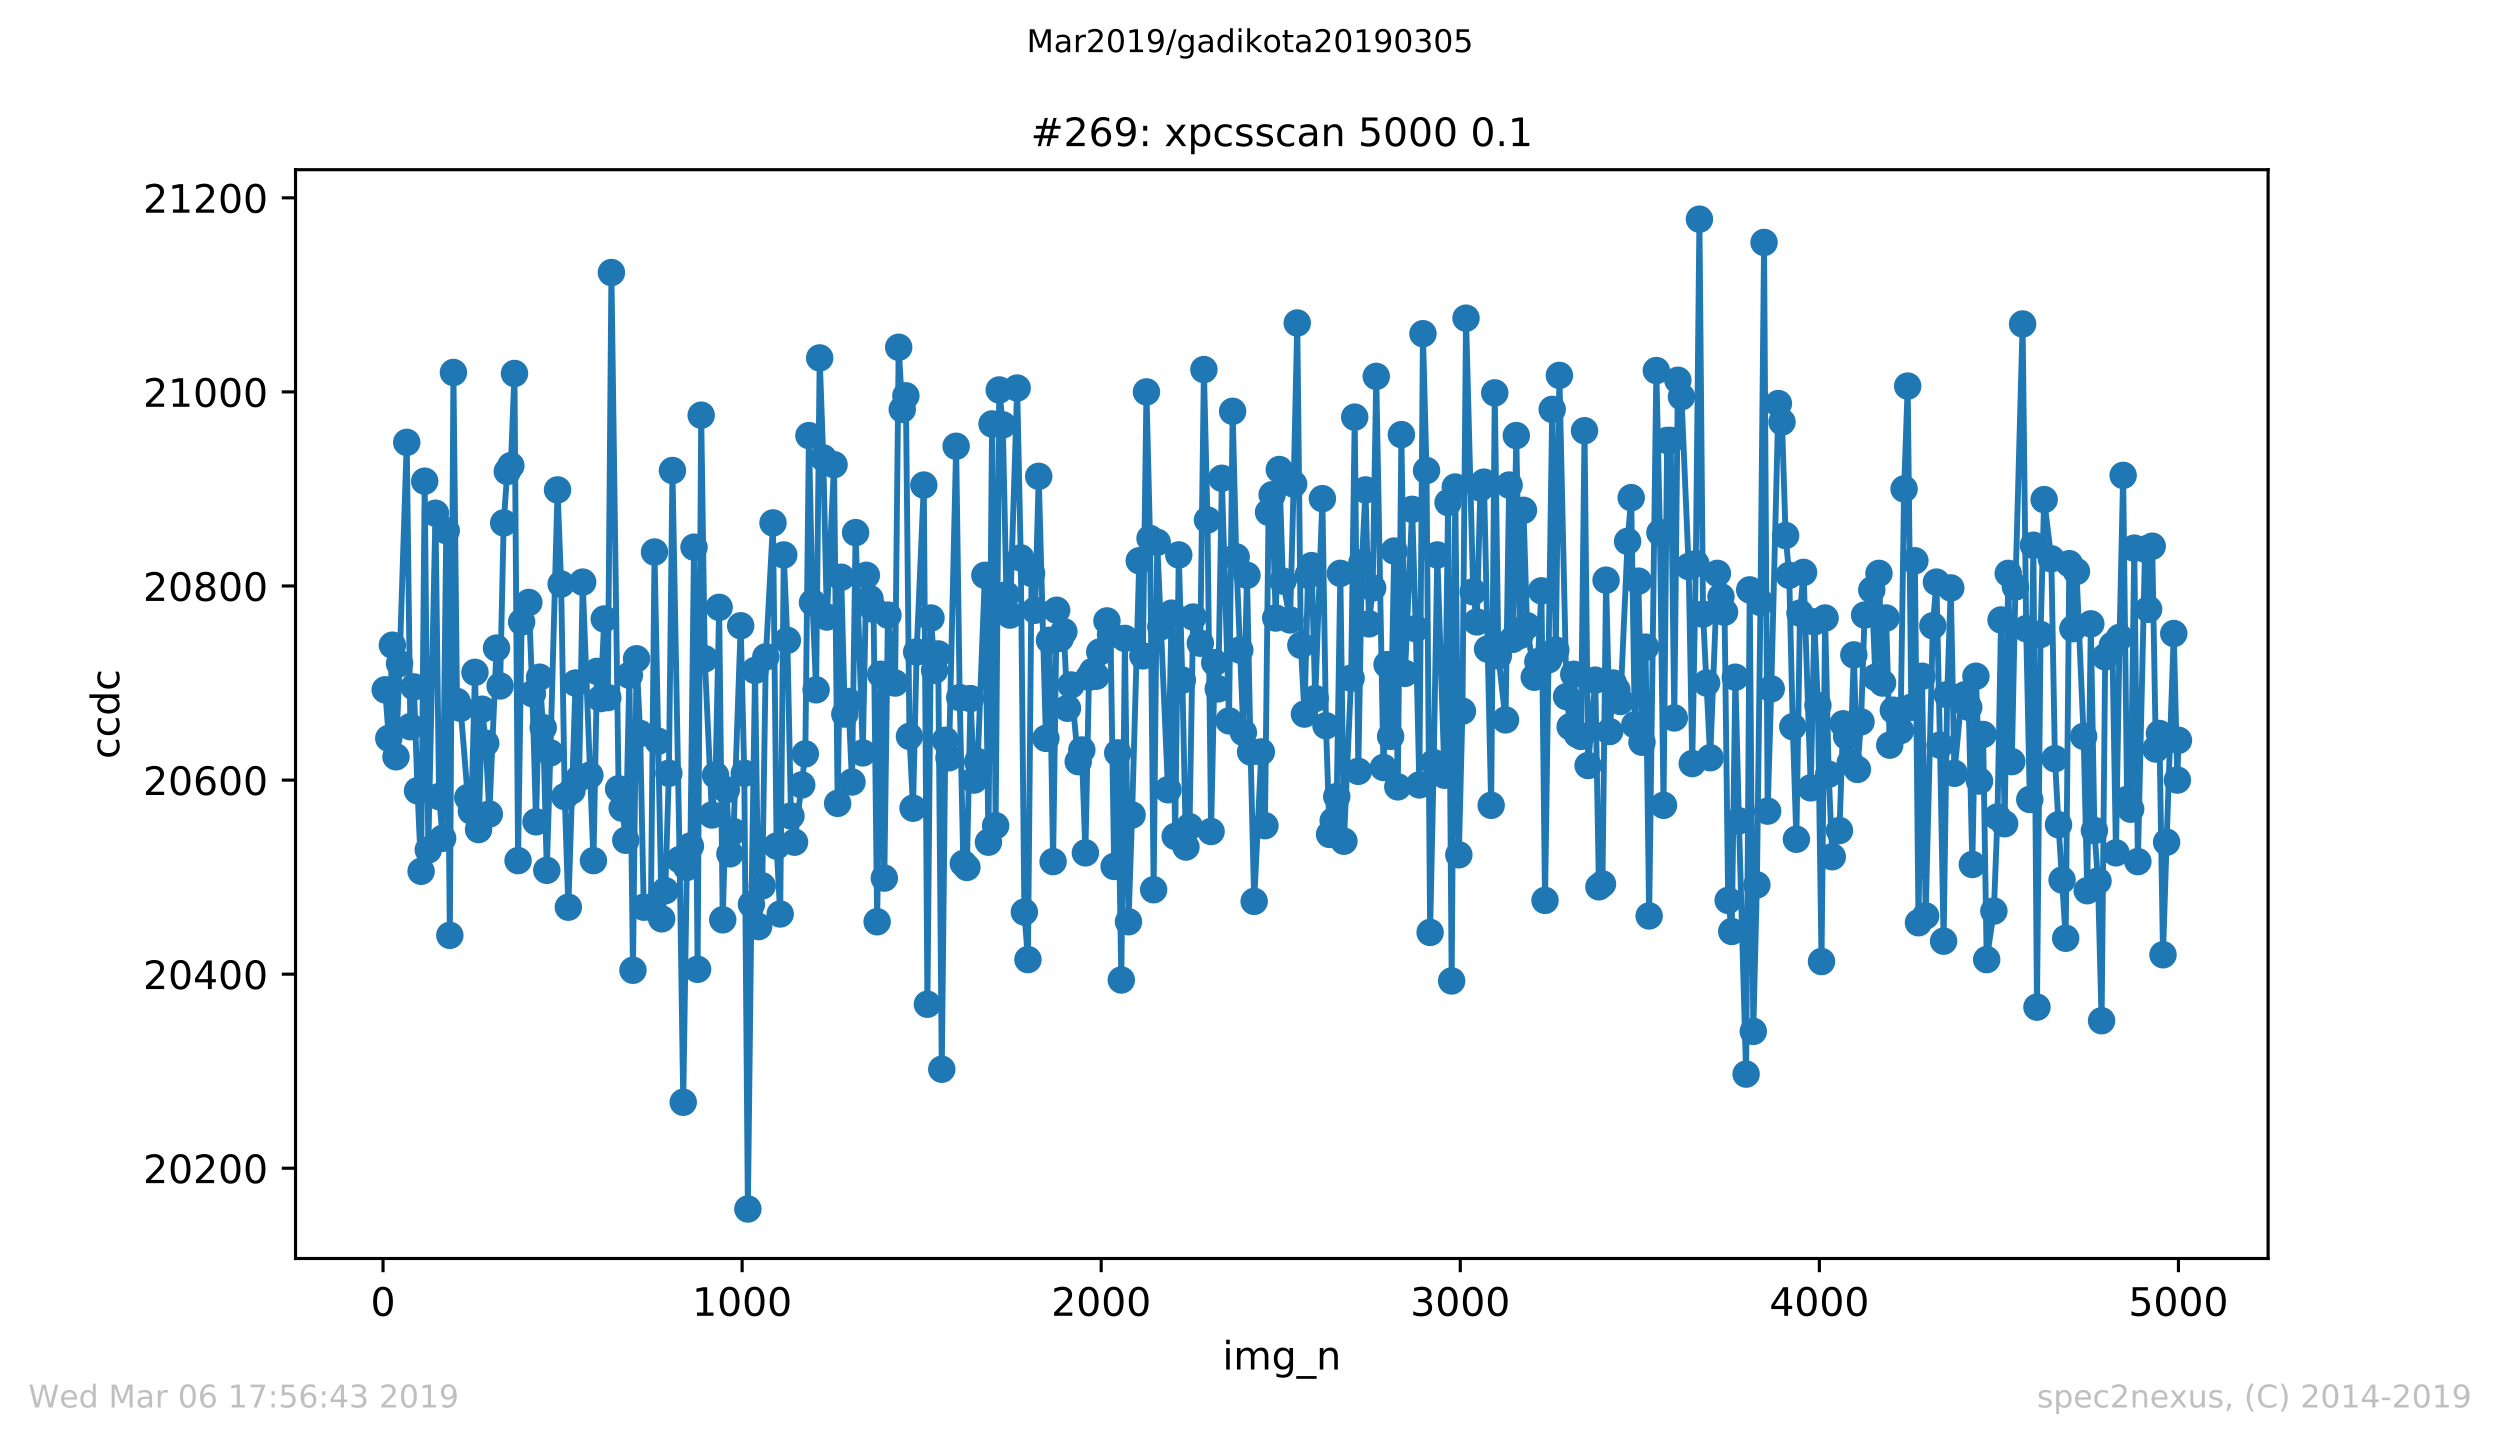 <?xml version="1.0" encoding="utf-8" standalone="no"?>
<!DOCTYPE svg PUBLIC "-//W3C//DTD SVG 1.1//EN"
  "http://www.w3.org/Graphics/SVG/1.1/DTD/svg11.dtd">
<!-- Created with matplotlib (https://matplotlib.org/) -->
<svg height="367.2pt" version="1.1" viewBox="0 0 636.48 367.2" width="636.48pt" xmlns="http://www.w3.org/2000/svg" xmlns:xlink="http://www.w3.org/1999/xlink">
 <defs>
  <style type="text/css">
*{stroke-linecap:butt;stroke-linejoin:round;white-space:pre;}
  </style>
 </defs>
 <g id="figure_1">
  <g id="patch_1">
   <path d="M 0 367.2 
L 636.48 367.2 
L 636.48 0 
L 0 0 
z
" style="fill:#ffffff;"/>
  </g>
  <g id="axes_1">
   <g id="patch_2">
    <path d="M 75.24 320.4 
L 577.44 320.4 
L 577.44 43.2 
L 75.24 43.2 
z
" style="fill:#ffffff;"/>
   </g>
   <g id="matplotlib.axis_1">
    <g id="xtick_1">
     <g id="line2d_1">
      <defs>
       <path d="M 0 0 
L 0 3.5 
" id="m7ea76ad482" style="stroke:#000000;stroke-width:0.8;"/>
      </defs>
      <g>
       <use style="stroke:#000000;stroke-width:0.8;" x="97.519" xlink:href="#m7ea76ad482" y="320.4"/>
      </g>
     </g>
     <g id="text_1">
      <!-- 0 -->
      <defs>
       <path d="M 31.781 66.406 
Q 24.172 66.406 20.328 58.906 
Q 16.5 51.422 16.5 36.375 
Q 16.5 21.391 20.328 13.891 
Q 24.172 6.391 31.781 6.391 
Q 39.453 6.391 43.281 13.891 
Q 47.125 21.391 47.125 36.375 
Q 47.125 51.422 43.281 58.906 
Q 39.453 66.406 31.781 66.406 
z
M 31.781 74.219 
Q 44.047 74.219 50.516 64.516 
Q 56.984 54.828 56.984 36.375 
Q 56.984 17.969 50.516 8.266 
Q 44.047 -1.422 31.781 -1.422 
Q 19.531 -1.422 13.062 8.266 
Q 6.594 17.969 6.594 36.375 
Q 6.594 54.828 13.062 64.516 
Q 19.531 74.219 31.781 74.219 
z
" id="DejaVuSans-48"/>
      </defs>
      <g transform="translate(94.338 334.998)scale(0.1 -0.1)">
       <use xlink:href="#DejaVuSans-48"/>
      </g>
     </g>
    </g>
    <g id="xtick_2">
     <g id="line2d_2">
      <g>
       <use style="stroke:#000000;stroke-width:0.8;" x="188.938" xlink:href="#m7ea76ad482" y="320.4"/>
      </g>
     </g>
     <g id="text_2">
      <!-- 1000 -->
      <defs>
       <path d="M 12.406 8.297 
L 28.516 8.297 
L 28.516 63.922 
L 10.984 60.406 
L 10.984 69.391 
L 28.422 72.906 
L 38.281 72.906 
L 38.281 8.297 
L 54.391 8.297 
L 54.391 0 
L 12.406 0 
z
" id="DejaVuSans-49"/>
      </defs>
      <g transform="translate(176.213 334.998)scale(0.1 -0.1)">
       <use xlink:href="#DejaVuSans-49"/>
       <use x="63.623" xlink:href="#DejaVuSans-48"/>
       <use x="127.246" xlink:href="#DejaVuSans-48"/>
       <use x="190.869" xlink:href="#DejaVuSans-48"/>
      </g>
     </g>
    </g>
    <g id="xtick_3">
     <g id="line2d_3">
      <g>
       <use style="stroke:#000000;stroke-width:0.8;" x="280.356" xlink:href="#m7ea76ad482" y="320.4"/>
      </g>
     </g>
     <g id="text_3">
      <!-- 2000 -->
      <defs>
       <path d="M 19.188 8.297 
L 53.609 8.297 
L 53.609 0 
L 7.328 0 
L 7.328 8.297 
Q 12.938 14.109 22.625 23.891 
Q 32.328 33.688 34.812 36.531 
Q 39.547 41.844 41.422 45.531 
Q 43.312 49.219 43.312 52.781 
Q 43.312 58.594 39.234 62.25 
Q 35.156 65.922 28.609 65.922 
Q 23.969 65.922 18.812 64.312 
Q 13.672 62.703 7.812 59.422 
L 7.812 69.391 
Q 13.766 71.781 18.938 73 
Q 24.125 74.219 28.422 74.219 
Q 39.75 74.219 46.484 68.547 
Q 53.219 62.891 53.219 53.422 
Q 53.219 48.922 51.531 44.891 
Q 49.859 40.875 45.406 35.406 
Q 44.188 33.984 37.641 27.219 
Q 31.109 20.453 19.188 8.297 
z
" id="DejaVuSans-50"/>
      </defs>
      <g transform="translate(267.631 334.998)scale(0.1 -0.1)">
       <use xlink:href="#DejaVuSans-50"/>
       <use x="63.623" xlink:href="#DejaVuSans-48"/>
       <use x="127.246" xlink:href="#DejaVuSans-48"/>
       <use x="190.869" xlink:href="#DejaVuSans-48"/>
      </g>
     </g>
    </g>
    <g id="xtick_4">
     <g id="line2d_4">
      <g>
       <use style="stroke:#000000;stroke-width:0.8;" x="371.775" xlink:href="#m7ea76ad482" y="320.4"/>
      </g>
     </g>
     <g id="text_4">
      <!-- 3000 -->
      <defs>
       <path d="M 40.578 39.312 
Q 47.656 37.797 51.625 33 
Q 55.609 28.219 55.609 21.188 
Q 55.609 10.406 48.188 4.484 
Q 40.766 -1.422 27.094 -1.422 
Q 22.516 -1.422 17.656 -0.516 
Q 12.797 0.391 7.625 2.203 
L 7.625 11.719 
Q 11.719 9.328 16.594 8.109 
Q 21.484 6.891 26.812 6.891 
Q 36.078 6.891 40.938 10.547 
Q 45.797 14.203 45.797 21.188 
Q 45.797 27.641 41.281 31.266 
Q 36.766 34.906 28.719 34.906 
L 20.219 34.906 
L 20.219 43.016 
L 29.109 43.016 
Q 36.375 43.016 40.234 45.922 
Q 44.094 48.828 44.094 54.297 
Q 44.094 59.906 40.109 62.906 
Q 36.141 65.922 28.719 65.922 
Q 24.656 65.922 20.016 65.031 
Q 15.375 64.156 9.812 62.312 
L 9.812 71.094 
Q 15.438 72.656 20.344 73.438 
Q 25.25 74.219 29.594 74.219 
Q 40.828 74.219 47.359 69.109 
Q 53.906 64.016 53.906 55.328 
Q 53.906 49.266 50.438 45.094 
Q 46.969 40.922 40.578 39.312 
z
" id="DejaVuSans-51"/>
      </defs>
      <g transform="translate(359.05 334.998)scale(0.1 -0.1)">
       <use xlink:href="#DejaVuSans-51"/>
       <use x="63.623" xlink:href="#DejaVuSans-48"/>
       <use x="127.246" xlink:href="#DejaVuSans-48"/>
       <use x="190.869" xlink:href="#DejaVuSans-48"/>
      </g>
     </g>
    </g>
    <g id="xtick_5">
     <g id="line2d_5">
      <g>
       <use style="stroke:#000000;stroke-width:0.8;" x="463.194" xlink:href="#m7ea76ad482" y="320.4"/>
      </g>
     </g>
     <g id="text_5">
      <!-- 4000 -->
      <defs>
       <path d="M 37.797 64.312 
L 12.891 25.391 
L 37.797 25.391 
z
M 35.203 72.906 
L 47.609 72.906 
L 47.609 25.391 
L 58.016 25.391 
L 58.016 17.188 
L 47.609 17.188 
L 47.609 0 
L 37.797 0 
L 37.797 17.188 
L 4.891 17.188 
L 4.891 26.703 
z
" id="DejaVuSans-52"/>
      </defs>
      <g transform="translate(450.469 334.998)scale(0.1 -0.1)">
       <use xlink:href="#DejaVuSans-52"/>
       <use x="63.623" xlink:href="#DejaVuSans-48"/>
       <use x="127.246" xlink:href="#DejaVuSans-48"/>
       <use x="190.869" xlink:href="#DejaVuSans-48"/>
      </g>
     </g>
    </g>
    <g id="xtick_6">
     <g id="line2d_6">
      <g>
       <use style="stroke:#000000;stroke-width:0.8;" x="554.613" xlink:href="#m7ea76ad482" y="320.4"/>
      </g>
     </g>
     <g id="text_6">
      <!-- 5000 -->
      <defs>
       <path d="M 10.797 72.906 
L 49.516 72.906 
L 49.516 64.594 
L 19.828 64.594 
L 19.828 46.734 
Q 21.969 47.469 24.109 47.828 
Q 26.266 48.188 28.422 48.188 
Q 40.625 48.188 47.75 41.5 
Q 54.891 34.812 54.891 23.391 
Q 54.891 11.625 47.562 5.094 
Q 40.234 -1.422 26.906 -1.422 
Q 22.312 -1.422 17.547 -0.641 
Q 12.797 0.141 7.719 1.703 
L 7.719 11.625 
Q 12.109 9.234 16.797 8.062 
Q 21.484 6.891 26.703 6.891 
Q 35.156 6.891 40.078 11.328 
Q 45.016 15.766 45.016 23.391 
Q 45.016 31 40.078 35.438 
Q 35.156 39.891 26.703 39.891 
Q 22.75 39.891 18.812 39.016 
Q 14.891 38.141 10.797 36.281 
z
" id="DejaVuSans-53"/>
      </defs>
      <g transform="translate(541.888 334.998)scale(0.1 -0.1)">
       <use xlink:href="#DejaVuSans-53"/>
       <use x="63.623" xlink:href="#DejaVuSans-48"/>
       <use x="127.246" xlink:href="#DejaVuSans-48"/>
       <use x="190.869" xlink:href="#DejaVuSans-48"/>
      </g>
     </g>
    </g>
    <g id="text_7">
     <!-- img_n -->
     <defs>
      <path d="M 9.422 54.688 
L 18.406 54.688 
L 18.406 0 
L 9.422 0 
z
M 9.422 75.984 
L 18.406 75.984 
L 18.406 64.594 
L 9.422 64.594 
z
" id="DejaVuSans-105"/>
      <path d="M 52 44.188 
Q 55.375 50.25 60.062 53.125 
Q 64.75 56 71.094 56 
Q 79.641 56 84.281 50.016 
Q 88.922 44.047 88.922 33.016 
L 88.922 0 
L 79.891 0 
L 79.891 32.719 
Q 79.891 40.578 77.094 44.375 
Q 74.312 48.188 68.609 48.188 
Q 61.625 48.188 57.562 43.547 
Q 53.516 38.922 53.516 30.906 
L 53.516 0 
L 44.484 0 
L 44.484 32.719 
Q 44.484 40.625 41.703 44.406 
Q 38.922 48.188 33.109 48.188 
Q 26.219 48.188 22.156 43.531 
Q 18.109 38.875 18.109 30.906 
L 18.109 0 
L 9.078 0 
L 9.078 54.688 
L 18.109 54.688 
L 18.109 46.188 
Q 21.188 51.219 25.484 53.609 
Q 29.781 56 35.688 56 
Q 41.656 56 45.828 52.969 
Q 50 49.953 52 44.188 
z
" id="DejaVuSans-109"/>
      <path d="M 45.406 27.984 
Q 45.406 37.75 41.375 43.109 
Q 37.359 48.484 30.078 48.484 
Q 22.859 48.484 18.828 43.109 
Q 14.797 37.75 14.797 27.984 
Q 14.797 18.266 18.828 12.891 
Q 22.859 7.516 30.078 7.516 
Q 37.359 7.516 41.375 12.891 
Q 45.406 18.266 45.406 27.984 
z
M 54.391 6.781 
Q 54.391 -7.172 48.188 -13.984 
Q 42 -20.797 29.203 -20.797 
Q 24.469 -20.797 20.266 -20.094 
Q 16.062 -19.391 12.109 -17.922 
L 12.109 -9.188 
Q 16.062 -11.328 19.922 -12.344 
Q 23.781 -13.375 27.781 -13.375 
Q 36.625 -13.375 41.016 -8.766 
Q 45.406 -4.156 45.406 5.172 
L 45.406 9.625 
Q 42.625 4.781 38.281 2.391 
Q 33.938 0 27.875 0 
Q 17.828 0 11.672 7.656 
Q 5.516 15.328 5.516 27.984 
Q 5.516 40.672 11.672 48.328 
Q 17.828 56 27.875 56 
Q 33.938 56 38.281 53.609 
Q 42.625 51.219 45.406 46.391 
L 45.406 54.688 
L 54.391 54.688 
z
" id="DejaVuSans-103"/>
      <path d="M 50.984 -16.609 
L 50.984 -23.578 
L -0.984 -23.578 
L -0.984 -16.609 
z
" id="DejaVuSans-95"/>
      <path d="M 54.891 33.016 
L 54.891 0 
L 45.906 0 
L 45.906 32.719 
Q 45.906 40.484 42.875 44.328 
Q 39.844 48.188 33.797 48.188 
Q 26.516 48.188 22.312 43.547 
Q 18.109 38.922 18.109 30.906 
L 18.109 0 
L 9.078 0 
L 9.078 54.688 
L 18.109 54.688 
L 18.109 46.188 
Q 21.344 51.125 25.703 53.562 
Q 30.078 56 35.797 56 
Q 45.219 56 50.047 50.172 
Q 54.891 44.344 54.891 33.016 
z
" id="DejaVuSans-110"/>
     </defs>
     <g transform="translate(311.238 348.677)scale(0.1 -0.1)">
      <use xlink:href="#DejaVuSans-105"/>
      <use x="27.783" xlink:href="#DejaVuSans-109"/>
      <use x="125.195" xlink:href="#DejaVuSans-103"/>
      <use x="188.672" xlink:href="#DejaVuSans-95"/>
      <use x="238.672" xlink:href="#DejaVuSans-110"/>
     </g>
    </g>
   </g>
   <g id="matplotlib.axis_2">
    <g id="ytick_1">
     <g id="line2d_7">
      <defs>
       <path d="M 0 0 
L -3.5 0 
" id="mfc3b1fae0a" style="stroke:#000000;stroke-width:0.8;"/>
      </defs>
      <g>
       <use style="stroke:#000000;stroke-width:0.8;" x="75.24" xlink:href="#mfc3b1fae0a" y="297.424"/>
      </g>
     </g>
     <g id="text_8">
      <!-- 20200 -->
      <g transform="translate(36.428 301.223)scale(0.1 -0.1)">
       <use xlink:href="#DejaVuSans-50"/>
       <use x="63.623" xlink:href="#DejaVuSans-48"/>
       <use x="127.246" xlink:href="#DejaVuSans-50"/>
       <use x="190.869" xlink:href="#DejaVuSans-48"/>
       <use x="254.492" xlink:href="#DejaVuSans-48"/>
      </g>
     </g>
    </g>
    <g id="ytick_2">
     <g id="line2d_8">
      <g>
       <use style="stroke:#000000;stroke-width:0.8;" x="75.24" xlink:href="#mfc3b1fae0a" y="248.012"/>
      </g>
     </g>
     <g id="text_9">
      <!-- 20400 -->
      <g transform="translate(36.428 251.811)scale(0.1 -0.1)">
       <use xlink:href="#DejaVuSans-50"/>
       <use x="63.623" xlink:href="#DejaVuSans-48"/>
       <use x="127.246" xlink:href="#DejaVuSans-52"/>
       <use x="190.869" xlink:href="#DejaVuSans-48"/>
       <use x="254.492" xlink:href="#DejaVuSans-48"/>
      </g>
     </g>
    </g>
    <g id="ytick_3">
     <g id="line2d_9">
      <g>
       <use style="stroke:#000000;stroke-width:0.8;" x="75.24" xlink:href="#mfc3b1fae0a" y="198.6"/>
      </g>
     </g>
     <g id="text_10">
      <!-- 20600 -->
      <defs>
       <path d="M 33.016 40.375 
Q 26.375 40.375 22.484 35.828 
Q 18.609 31.297 18.609 23.391 
Q 18.609 15.531 22.484 10.953 
Q 26.375 6.391 33.016 6.391 
Q 39.656 6.391 43.531 10.953 
Q 47.406 15.531 47.406 23.391 
Q 47.406 31.297 43.531 35.828 
Q 39.656 40.375 33.016 40.375 
z
M 52.594 71.297 
L 52.594 62.312 
Q 48.875 64.062 45.094 64.984 
Q 41.312 65.922 37.594 65.922 
Q 27.828 65.922 22.672 59.328 
Q 17.531 52.734 16.797 39.406 
Q 19.672 43.656 24.016 45.922 
Q 28.375 48.188 33.594 48.188 
Q 44.578 48.188 50.953 41.516 
Q 57.328 34.859 57.328 23.391 
Q 57.328 12.156 50.688 5.359 
Q 44.047 -1.422 33.016 -1.422 
Q 20.359 -1.422 13.672 8.266 
Q 6.984 17.969 6.984 36.375 
Q 6.984 53.656 15.188 63.938 
Q 23.391 74.219 37.203 74.219 
Q 40.922 74.219 44.703 73.484 
Q 48.484 72.75 52.594 71.297 
z
" id="DejaVuSans-54"/>
      </defs>
      <g transform="translate(36.428 202.399)scale(0.1 -0.1)">
       <use xlink:href="#DejaVuSans-50"/>
       <use x="63.623" xlink:href="#DejaVuSans-48"/>
       <use x="127.246" xlink:href="#DejaVuSans-54"/>
       <use x="190.869" xlink:href="#DejaVuSans-48"/>
       <use x="254.492" xlink:href="#DejaVuSans-48"/>
      </g>
     </g>
    </g>
    <g id="ytick_4">
     <g id="line2d_10">
      <g>
       <use style="stroke:#000000;stroke-width:0.8;" x="75.24" xlink:href="#mfc3b1fae0a" y="149.188"/>
      </g>
     </g>
     <g id="text_11">
      <!-- 20800 -->
      <defs>
       <path d="M 31.781 34.625 
Q 24.75 34.625 20.719 30.859 
Q 16.703 27.094 16.703 20.516 
Q 16.703 13.922 20.719 10.156 
Q 24.75 6.391 31.781 6.391 
Q 38.812 6.391 42.859 10.172 
Q 46.922 13.969 46.922 20.516 
Q 46.922 27.094 42.891 30.859 
Q 38.875 34.625 31.781 34.625 
z
M 21.922 38.812 
Q 15.578 40.375 12.031 44.719 
Q 8.5 49.078 8.5 55.328 
Q 8.5 64.062 14.719 69.141 
Q 20.953 74.219 31.781 74.219 
Q 42.672 74.219 48.875 69.141 
Q 55.078 64.062 55.078 55.328 
Q 55.078 49.078 51.531 44.719 
Q 48 40.375 41.703 38.812 
Q 48.828 37.156 52.797 32.312 
Q 56.781 27.484 56.781 20.516 
Q 56.781 9.906 50.312 4.234 
Q 43.844 -1.422 31.781 -1.422 
Q 19.734 -1.422 13.25 4.234 
Q 6.781 9.906 6.781 20.516 
Q 6.781 27.484 10.781 32.312 
Q 14.797 37.156 21.922 38.812 
z
M 18.312 54.391 
Q 18.312 48.734 21.844 45.562 
Q 25.391 42.391 31.781 42.391 
Q 38.141 42.391 41.719 45.562 
Q 45.312 48.734 45.312 54.391 
Q 45.312 60.062 41.719 63.234 
Q 38.141 66.406 31.781 66.406 
Q 25.391 66.406 21.844 63.234 
Q 18.312 60.062 18.312 54.391 
z
" id="DejaVuSans-56"/>
      </defs>
      <g transform="translate(36.428 152.987)scale(0.1 -0.1)">
       <use xlink:href="#DejaVuSans-50"/>
       <use x="63.623" xlink:href="#DejaVuSans-48"/>
       <use x="127.246" xlink:href="#DejaVuSans-56"/>
       <use x="190.869" xlink:href="#DejaVuSans-48"/>
       <use x="254.492" xlink:href="#DejaVuSans-48"/>
      </g>
     </g>
    </g>
    <g id="ytick_5">
     <g id="line2d_11">
      <g>
       <use style="stroke:#000000;stroke-width:0.8;" x="75.24" xlink:href="#mfc3b1fae0a" y="99.776"/>
      </g>
     </g>
     <g id="text_12">
      <!-- 21000 -->
      <g transform="translate(36.428 103.576)scale(0.1 -0.1)">
       <use xlink:href="#DejaVuSans-50"/>
       <use x="63.623" xlink:href="#DejaVuSans-49"/>
       <use x="127.246" xlink:href="#DejaVuSans-48"/>
       <use x="190.869" xlink:href="#DejaVuSans-48"/>
       <use x="254.492" xlink:href="#DejaVuSans-48"/>
      </g>
     </g>
    </g>
    <g id="ytick_6">
     <g id="line2d_12">
      <g>
       <use style="stroke:#000000;stroke-width:0.8;" x="75.24" xlink:href="#mfc3b1fae0a" y="50.365"/>
      </g>
     </g>
     <g id="text_13">
      <!-- 21200 -->
      <g transform="translate(36.428 54.164)scale(0.1 -0.1)">
       <use xlink:href="#DejaVuSans-50"/>
       <use x="63.623" xlink:href="#DejaVuSans-49"/>
       <use x="127.246" xlink:href="#DejaVuSans-50"/>
       <use x="190.869" xlink:href="#DejaVuSans-48"/>
       <use x="254.492" xlink:href="#DejaVuSans-48"/>
      </g>
     </g>
    </g>
    <g id="text_14">
     <!-- ccdc -->
     <defs>
      <path d="M 48.781 52.594 
L 48.781 44.188 
Q 44.969 46.297 41.141 47.344 
Q 37.312 48.391 33.406 48.391 
Q 24.656 48.391 19.812 42.844 
Q 14.984 37.312 14.984 27.297 
Q 14.984 17.281 19.812 11.734 
Q 24.656 6.203 33.406 6.203 
Q 37.312 6.203 41.141 7.25 
Q 44.969 8.297 48.781 10.406 
L 48.781 2.094 
Q 45.016 0.344 40.984 -0.531 
Q 36.969 -1.422 32.422 -1.422 
Q 20.062 -1.422 12.781 6.344 
Q 5.516 14.109 5.516 27.297 
Q 5.516 40.672 12.859 48.328 
Q 20.219 56 33.016 56 
Q 37.156 56 41.109 55.141 
Q 45.062 54.297 48.781 52.594 
z
" id="DejaVuSans-99"/>
      <path d="M 45.406 46.391 
L 45.406 75.984 
L 54.391 75.984 
L 54.391 0 
L 45.406 0 
L 45.406 8.203 
Q 42.578 3.328 38.25 0.953 
Q 33.938 -1.422 27.875 -1.422 
Q 17.969 -1.422 11.734 6.484 
Q 5.516 14.406 5.516 27.297 
Q 5.516 40.188 11.734 48.094 
Q 17.969 56 27.875 56 
Q 33.938 56 38.25 53.625 
Q 42.578 51.266 45.406 46.391 
z
M 14.797 27.297 
Q 14.797 17.391 18.875 11.75 
Q 22.953 6.109 30.078 6.109 
Q 37.203 6.109 41.297 11.75 
Q 45.406 17.391 45.406 27.297 
Q 45.406 37.203 41.297 42.844 
Q 37.203 48.484 30.078 48.484 
Q 22.953 48.484 18.875 42.844 
Q 14.797 37.203 14.797 27.297 
z
" id="DejaVuSans-100"/>
     </defs>
     <g transform="translate(30.348 193.222)rotate(-90)scale(0.1 -0.1)">
      <use xlink:href="#DejaVuSans-99"/>
      <use x="54.98" xlink:href="#DejaVuSans-99"/>
      <use x="109.961" xlink:href="#DejaVuSans-100"/>
      <use x="173.438" xlink:href="#DejaVuSans-99"/>
     </g>
    </g>
   </g>
   <g id="line2d_13">
    <path clip-path="url(#p9ef142c056)" d="M 98.067 175.624 
L 98.981 187.976 
L 99.896 164.259 
L 100.81 192.671 
L 101.724 168.953 
L 103.552 112.624 
L 104.467 185.012 
L 105.381 174.882 
L 106.295 201.318 
L 107.209 221.824 
L 108.123 122.506 
L 109.038 216.388 
L 110.866 130.659 
L 111.78 202.8 
L 112.694 213.424 
L 113.608 135.106 
L 114.523 238.129 
L 115.437 94.835 
L 116.351 178.588 
L 117.265 180.318 
L 119.094 203.047 
L 120.008 206.506 
L 120.922 171.176 
L 121.836 211.2 
L 122.75 180.565 
L 123.665 189.212 
L 124.579 207.247 
L 126.407 165 
L 127.321 174.635 
L 128.235 133.129 
L 129.15 120.035 
L 130.064 118.553 
L 130.978 95.082 
L 131.892 219.106 
L 132.806 158.329 
L 134.635 153.388 
L 135.549 176.612 
L 136.463 209.224 
L 137.377 172.412 
L 138.292 185.259 
L 139.206 221.576 
L 140.12 191.682 
L 141.948 124.729 
L 142.862 148.694 
L 143.777 202.8 
L 144.691 230.965 
L 146.519 173.894 
L 147.433 198.106 
L 148.348 148.2 
L 151.09 219.106 
L 152.004 170.929 
L 152.919 177.847 
L 153.833 157.588 
L 154.747 177.6 
L 155.661 69.388 
L 157.489 200.824 
L 158.404 205.765 
L 159.318 213.918 
L 160.232 171.918 
L 161.146 247.024 
L 162.06 167.718 
L 162.975 186.741 
L 163.889 230.965 
L 165.717 230.965 
L 166.631 140.541 
L 168.46 233.929 
L 169.374 226.765 
L 170.288 196.871 
L 171.202 119.788 
L 173.031 218.859 
L 173.945 280.624 
L 174.859 220.835 
L 175.773 215.4 
L 176.687 139.306 
L 177.602 246.776 
L 178.516 105.706 
L 179.43 167.718 
L 181.258 207.494 
L 182.173 197.365 
L 183.087 154.624 
L 184.001 234.176 
L 184.915 201.071 
L 185.829 217.376 
L 186.744 211.694 
L 188.572 159.318 
L 189.486 196.871 
L 190.4 307.8 
L 191.314 230.224 
L 192.229 170.682 
L 193.143 235.906 
L 194.057 225.529 
L 194.971 167.224 
L 196.8 133.129 
L 197.714 215.4 
L 198.628 232.694 
L 199.542 141.282 
L 200.456 163.024 
L 201.371 207.741 
L 202.285 214.412 
L 205.027 191.929 
L 205.941 110.894 
L 206.856 153.388 
L 207.77 175.624 
L 208.684 91.129 
L 209.598 116.576 
L 210.512 157.094 
L 212.341 118.306 
L 213.255 204.529 
L 214.169 146.965 
L 215.083 181.8 
L 215.998 178.588 
L 216.912 199.094 
L 217.826 135.6 
L 219.654 191.682 
L 220.568 146.471 
L 221.483 152.4 
L 222.397 155.118 
L 223.311 234.671 
L 224.225 171.671 
L 225.139 223.553 
L 226.054 156.6 
L 227.882 173.894 
L 228.796 88.412 
L 229.71 104.224 
L 230.625 100.765 
L 231.539 187.482 
L 232.453 205.765 
L 233.367 165.988 
L 235.195 123.494 
L 236.11 255.671 
L 237.024 157.341 
L 237.938 170.682 
L 238.852 166.482 
L 239.766 272.224 
L 240.681 188.471 
L 241.595 192.918 
L 243.423 113.612 
L 244.337 177.6 
L 245.252 219.847 
L 246.166 220.835 
L 247.08 177.847 
L 247.994 198.6 
L 248.908 193.906 
L 250.737 146.471 
L 251.651 214.412 
L 252.565 107.929 
L 253.479 210.212 
L 254.393 99.282 
L 255.308 108.176 
L 256.222 151.412 
L 257.136 156.6 
L 258.964 98.788 
L 259.879 142.024 
L 260.793 232.2 
L 261.707 244.306 
L 262.621 145.976 
L 263.535 155.365 
L 264.449 121.271 
L 266.278 187.976 
L 267.192 163.024 
L 268.106 219.353 
L 269.02 155.365 
L 269.935 162.529 
L 270.849 160.8 
L 271.763 180.318 
L 272.677 174.388 
L 274.506 193.906 
L 275.42 190.941 
L 276.334 217.129 
L 277.248 172.412 
L 278.162 170.929 
L 279.076 172.165 
L 279.991 165.988 
L 281.819 158.082 
L 282.733 161.541 
L 283.647 220.588 
L 284.562 191.682 
L 285.476 249.494 
L 286.39 162.529 
L 287.304 234.671 
L 288.218 207.494 
L 290.047 142.765 
L 290.961 166.976 
L 291.875 99.776 
L 292.789 137.082 
L 293.703 226.518 
L 294.618 138.071 
L 297.36 201.071 
L 298.274 156.106 
L 299.189 212.929 
L 300.103 141.282 
L 301.017 173.153 
L 301.931 215.647 
L 302.845 210.459 
L 303.76 157.094 
L 305.588 163.765 
L 306.502 94.094 
L 307.416 132.388 
L 308.33 211.694 
L 309.245 168.706 
L 310.159 175.376 
L 311.073 121.765 
L 312.901 183.529 
L 313.816 104.718 
L 314.73 141.776 
L 316.558 186.494 
L 317.472 146.471 
L 318.387 191.435 
L 319.301 229.482 
L 321.129 191.435 
L 322.043 210.212 
L 322.958 130.412 
L 323.872 125.965 
L 324.786 157.341 
L 325.7 119.541 
L 326.614 147.953 
L 328.443 157.835 
L 329.357 123.247 
L 330.271 82.235 
L 331.185 164.259 
L 332.099 181.8 
L 333.014 146.471 
L 333.928 144 
L 334.842 177.847 
L 336.67 126.953 
L 337.585 184.765 
L 338.499 212.435 
L 339.413 208.976 
L 340.327 202.8 
L 341.241 145.976 
L 342.155 214.165 
L 343.984 172.659 
L 344.898 106.2 
L 345.812 196.376 
L 346.726 143.259 
L 347.641 124.729 
L 348.555 158.824 
L 349.469 149.682 
L 350.383 95.824 
L 352.212 195.388 
L 353.126 169.2 
L 354.04 187.482 
L 354.954 140.294 
L 355.868 200.329 
L 356.782 110.647 
L 357.697 171.424 
L 359.525 129.671 
L 360.439 160.059 
L 361.353 199.835 
L 362.268 84.953 
L 363.182 119.788 
L 364.096 237.388 
L 365.01 194.153 
L 365.924 141.282 
L 367.753 197.365 
L 368.667 127.941 
L 369.581 249.741 
L 370.495 123.988 
L 371.409 217.624 
L 372.324 181.059 
L 373.238 81 
L 375.066 150.671 
L 375.98 158.329 
L 376.895 124.235 
L 377.809 122.753 
L 379.637 205.024 
L 380.551 100.024 
L 381.466 166.976 
L 383.294 183.282 
L 384.208 123.494 
L 385.122 162.776 
L 386.036 110.894 
L 386.951 161.788 
L 387.865 129.918 
L 388.779 159.318 
L 390.607 172.412 
L 391.522 168.459 
L 392.436 150.424 
L 393.35 229.235 
L 395.178 104.224 
L 396.093 165.494 
L 397.007 95.576 
L 398.835 177.353 
L 399.749 185.012 
L 400.663 171.671 
L 401.578 186.988 
L 402.492 187.482 
L 403.406 109.659 
L 404.32 194.894 
L 406.149 173.153 
L 407.063 225.776 
L 407.977 225.035 
L 408.891 147.706 
L 409.805 186.247 
L 410.72 173.894 
L 411.634 175.624 
L 412.548 178.588 
L 414.376 137.824 
L 415.29 126.706 
L 416.205 184.518 
L 417.119 147.953 
L 418.033 188.965 
L 418.947 164.753 
L 419.861 233.188 
L 421.69 94.341 
L 422.604 135.6 
L 423.518 205.024 
L 424.432 112.129 
L 425.347 112.129 
L 426.261 182.788 
L 427.175 96.812 
L 428.089 101.012 
L 429.917 144.247 
L 430.832 194.4 
L 431.746 143.506 
L 432.66 55.8 
L 433.574 156.353 
L 435.403 192.918 
L 437.231 145.976 
L 438.145 151.906 
L 439.059 155.859 
L 439.974 229.235 
L 440.888 237.141 
L 441.802 172.412 
L 442.716 208.976 
L 444.545 273.459 
L 445.459 150.176 
L 446.373 262.588 
L 447.287 225.282 
L 448.201 153.388 
L 449.115 61.729 
L 450.03 206.506 
L 450.944 175.376 
L 452.772 102.741 
L 453.686 107.435 
L 454.601 136.341 
L 455.515 146.471 
L 456.429 185.012 
L 457.343 213.671 
L 458.257 156.106 
L 459.172 145.729 
L 461 200.576 
L 461.914 158.329 
L 462.828 179.576 
L 463.742 244.8 
L 464.657 157.341 
L 465.571 197.118 
L 466.485 218.118 
L 468.313 211.447 
L 469.228 184.271 
L 470.142 187.482 
L 471.056 194.153 
L 471.97 166.729 
L 472.884 195.882 
L 473.799 183.776 
L 474.713 156.6 
L 476.541 150.176 
L 477.455 172.412 
L 478.369 145.976 
L 479.284 173.894 
L 480.198 157.341 
L 481.112 189.706 
L 482.026 180.812 
L 483.855 186 
L 484.769 124.482 
L 485.683 98.294 
L 486.597 180.071 
L 487.511 142.765 
L 488.426 234.918 
L 489.34 172.165 
L 490.254 233.188 
L 492.082 159.318 
L 492.996 148.2 
L 493.911 189.706 
L 494.825 239.612 
L 495.739 176.859 
L 496.653 149.682 
L 497.567 196.871 
L 499.396 177.353 
L 500.31 176.859 
L 501.224 180.071 
L 502.138 220.094 
L 503.053 172.165 
L 503.967 198.847 
L 504.881 186.988 
L 505.795 244.306 
L 507.623 231.953 
L 508.538 207.988 
L 509.452 157.835 
L 510.366 209.718 
L 511.28 145.976 
L 512.194 193.906 
L 513.109 149.435 
L 514.937 82.482 
L 515.851 160.059 
L 516.765 203.541 
L 517.68 138.812 
L 518.594 256.412 
L 519.508 161.541 
L 520.422 127.2 
L 522.25 142.271 
L 523.165 193.165 
L 524.079 209.965 
L 525.907 238.871 
L 526.821 143.506 
L 527.736 160.059 
L 528.65 145.482 
L 530.478 187.482 
L 531.392 226.765 
L 532.307 158.824 
L 533.221 211.447 
L 534.135 224.294 
L 535.049 259.871 
L 535.963 167.224 
L 537.792 164.259 
L 538.706 217.129 
L 539.62 162.282 
L 540.534 121.024 
L 541.54 203.541 
L 542.454 206.012 
L 543.368 139.553 
L 544.282 219.353 
L 546.111 139.8 
L 547.025 155.118 
L 547.939 139.059 
L 548.853 190.694 
L 549.768 186.741 
L 550.682 243.071 
L 551.596 214.412 
L 553.424 161.294 
L 554.338 198.6 
L 554.613 188.471 
L 554.613 188.471 
" style="fill:none;stroke:#1f77b4;stroke-linecap:square;stroke-width:1.5;"/>
    <defs>
     <path d="M 0 3 
C 0.796 3 1.559 2.684 2.121 2.121 
C 2.684 1.559 3 0.796 3 0 
C 3 -0.796 2.684 -1.559 2.121 -2.121 
C 1.559 -2.684 0.796 -3 0 -3 
C -0.796 -3 -1.559 -2.684 -2.121 -2.121 
C -2.684 -1.559 -3 -0.796 -3 0 
C -3 0.796 -2.684 1.559 -2.121 2.121 
C -1.559 2.684 -0.796 3 0 3 
z
" id="mb98b1acd95" style="stroke:#1f77b4;"/>
    </defs>
    <g clip-path="url(#p9ef142c056)">
     <use style="fill:#1f77b4;stroke:#1f77b4;" x="98.067" xlink:href="#mb98b1acd95" y="175.624"/>
     <use style="fill:#1f77b4;stroke:#1f77b4;" x="98.981" xlink:href="#mb98b1acd95" y="187.976"/>
     <use style="fill:#1f77b4;stroke:#1f77b4;" x="99.896" xlink:href="#mb98b1acd95" y="164.259"/>
     <use style="fill:#1f77b4;stroke:#1f77b4;" x="100.81" xlink:href="#mb98b1acd95" y="192.671"/>
     <use style="fill:#1f77b4;stroke:#1f77b4;" x="101.724" xlink:href="#mb98b1acd95" y="168.953"/>
     <use style="fill:#1f77b4;stroke:#1f77b4;" x="103.552" xlink:href="#mb98b1acd95" y="112.624"/>
     <use style="fill:#1f77b4;stroke:#1f77b4;" x="104.467" xlink:href="#mb98b1acd95" y="185.012"/>
     <use style="fill:#1f77b4;stroke:#1f77b4;" x="105.381" xlink:href="#mb98b1acd95" y="174.882"/>
     <use style="fill:#1f77b4;stroke:#1f77b4;" x="106.295" xlink:href="#mb98b1acd95" y="201.318"/>
     <use style="fill:#1f77b4;stroke:#1f77b4;" x="107.209" xlink:href="#mb98b1acd95" y="221.824"/>
     <use style="fill:#1f77b4;stroke:#1f77b4;" x="108.123" xlink:href="#mb98b1acd95" y="122.506"/>
     <use style="fill:#1f77b4;stroke:#1f77b4;" x="109.038" xlink:href="#mb98b1acd95" y="216.388"/>
     <use style="fill:#1f77b4;stroke:#1f77b4;" x="110.866" xlink:href="#mb98b1acd95" y="130.659"/>
     <use style="fill:#1f77b4;stroke:#1f77b4;" x="111.78" xlink:href="#mb98b1acd95" y="202.8"/>
     <use style="fill:#1f77b4;stroke:#1f77b4;" x="112.694" xlink:href="#mb98b1acd95" y="213.424"/>
     <use style="fill:#1f77b4;stroke:#1f77b4;" x="113.608" xlink:href="#mb98b1acd95" y="135.106"/>
     <use style="fill:#1f77b4;stroke:#1f77b4;" x="114.523" xlink:href="#mb98b1acd95" y="238.129"/>
     <use style="fill:#1f77b4;stroke:#1f77b4;" x="115.437" xlink:href="#mb98b1acd95" y="94.835"/>
     <use style="fill:#1f77b4;stroke:#1f77b4;" x="116.351" xlink:href="#mb98b1acd95" y="178.588"/>
     <use style="fill:#1f77b4;stroke:#1f77b4;" x="117.265" xlink:href="#mb98b1acd95" y="180.318"/>
     <use style="fill:#1f77b4;stroke:#1f77b4;" x="119.094" xlink:href="#mb98b1acd95" y="203.047"/>
     <use style="fill:#1f77b4;stroke:#1f77b4;" x="120.008" xlink:href="#mb98b1acd95" y="206.506"/>
     <use style="fill:#1f77b4;stroke:#1f77b4;" x="120.922" xlink:href="#mb98b1acd95" y="171.176"/>
     <use style="fill:#1f77b4;stroke:#1f77b4;" x="121.836" xlink:href="#mb98b1acd95" y="211.2"/>
     <use style="fill:#1f77b4;stroke:#1f77b4;" x="122.75" xlink:href="#mb98b1acd95" y="180.565"/>
     <use style="fill:#1f77b4;stroke:#1f77b4;" x="123.665" xlink:href="#mb98b1acd95" y="189.212"/>
     <use style="fill:#1f77b4;stroke:#1f77b4;" x="124.579" xlink:href="#mb98b1acd95" y="207.247"/>
     <use style="fill:#1f77b4;stroke:#1f77b4;" x="126.407" xlink:href="#mb98b1acd95" y="165"/>
     <use style="fill:#1f77b4;stroke:#1f77b4;" x="127.321" xlink:href="#mb98b1acd95" y="174.635"/>
     <use style="fill:#1f77b4;stroke:#1f77b4;" x="128.235" xlink:href="#mb98b1acd95" y="133.129"/>
     <use style="fill:#1f77b4;stroke:#1f77b4;" x="129.15" xlink:href="#mb98b1acd95" y="120.035"/>
     <use style="fill:#1f77b4;stroke:#1f77b4;" x="130.064" xlink:href="#mb98b1acd95" y="118.553"/>
     <use style="fill:#1f77b4;stroke:#1f77b4;" x="130.978" xlink:href="#mb98b1acd95" y="95.082"/>
     <use style="fill:#1f77b4;stroke:#1f77b4;" x="131.892" xlink:href="#mb98b1acd95" y="219.106"/>
     <use style="fill:#1f77b4;stroke:#1f77b4;" x="132.806" xlink:href="#mb98b1acd95" y="158.329"/>
     <use style="fill:#1f77b4;stroke:#1f77b4;" x="134.635" xlink:href="#mb98b1acd95" y="153.388"/>
     <use style="fill:#1f77b4;stroke:#1f77b4;" x="135.549" xlink:href="#mb98b1acd95" y="176.612"/>
     <use style="fill:#1f77b4;stroke:#1f77b4;" x="136.463" xlink:href="#mb98b1acd95" y="209.224"/>
     <use style="fill:#1f77b4;stroke:#1f77b4;" x="137.377" xlink:href="#mb98b1acd95" y="172.412"/>
     <use style="fill:#1f77b4;stroke:#1f77b4;" x="138.292" xlink:href="#mb98b1acd95" y="185.259"/>
     <use style="fill:#1f77b4;stroke:#1f77b4;" x="139.206" xlink:href="#mb98b1acd95" y="221.576"/>
     <use style="fill:#1f77b4;stroke:#1f77b4;" x="140.12" xlink:href="#mb98b1acd95" y="191.682"/>
     <use style="fill:#1f77b4;stroke:#1f77b4;" x="141.948" xlink:href="#mb98b1acd95" y="124.729"/>
     <use style="fill:#1f77b4;stroke:#1f77b4;" x="142.862" xlink:href="#mb98b1acd95" y="148.694"/>
     <use style="fill:#1f77b4;stroke:#1f77b4;" x="143.777" xlink:href="#mb98b1acd95" y="202.8"/>
     <use style="fill:#1f77b4;stroke:#1f77b4;" x="144.691" xlink:href="#mb98b1acd95" y="230.965"/>
     <use style="fill:#1f77b4;stroke:#1f77b4;" x="145.605" xlink:href="#mb98b1acd95" y="201.318"/>
     <use style="fill:#1f77b4;stroke:#1f77b4;" x="146.519" xlink:href="#mb98b1acd95" y="173.894"/>
     <use style="fill:#1f77b4;stroke:#1f77b4;" x="147.433" xlink:href="#mb98b1acd95" y="198.106"/>
     <use style="fill:#1f77b4;stroke:#1f77b4;" x="148.348" xlink:href="#mb98b1acd95" y="148.2"/>
     <use style="fill:#1f77b4;stroke:#1f77b4;" x="150.176" xlink:href="#mb98b1acd95" y="197.365"/>
     <use style="fill:#1f77b4;stroke:#1f77b4;" x="151.09" xlink:href="#mb98b1acd95" y="219.106"/>
     <use style="fill:#1f77b4;stroke:#1f77b4;" x="152.004" xlink:href="#mb98b1acd95" y="170.929"/>
     <use style="fill:#1f77b4;stroke:#1f77b4;" x="152.919" xlink:href="#mb98b1acd95" y="177.847"/>
     <use style="fill:#1f77b4;stroke:#1f77b4;" x="153.833" xlink:href="#mb98b1acd95" y="157.588"/>
     <use style="fill:#1f77b4;stroke:#1f77b4;" x="154.747" xlink:href="#mb98b1acd95" y="177.6"/>
     <use style="fill:#1f77b4;stroke:#1f77b4;" x="155.661" xlink:href="#mb98b1acd95" y="69.388"/>
     <use style="fill:#1f77b4;stroke:#1f77b4;" x="157.489" xlink:href="#mb98b1acd95" y="200.824"/>
     <use style="fill:#1f77b4;stroke:#1f77b4;" x="158.404" xlink:href="#mb98b1acd95" y="205.765"/>
     <use style="fill:#1f77b4;stroke:#1f77b4;" x="159.318" xlink:href="#mb98b1acd95" y="213.918"/>
     <use style="fill:#1f77b4;stroke:#1f77b4;" x="160.232" xlink:href="#mb98b1acd95" y="171.918"/>
     <use style="fill:#1f77b4;stroke:#1f77b4;" x="161.146" xlink:href="#mb98b1acd95" y="247.024"/>
     <use style="fill:#1f77b4;stroke:#1f77b4;" x="162.06" xlink:href="#mb98b1acd95" y="167.718"/>
     <use style="fill:#1f77b4;stroke:#1f77b4;" x="162.975" xlink:href="#mb98b1acd95" y="186.741"/>
     <use style="fill:#1f77b4;stroke:#1f77b4;" x="163.889" xlink:href="#mb98b1acd95" y="230.965"/>
     <use style="fill:#1f77b4;stroke:#1f77b4;" x="165.717" xlink:href="#mb98b1acd95" y="230.965"/>
     <use style="fill:#1f77b4;stroke:#1f77b4;" x="166.631" xlink:href="#mb98b1acd95" y="140.541"/>
     <use style="fill:#1f77b4;stroke:#1f77b4;" x="167.546" xlink:href="#mb98b1acd95" y="188.718"/>
     <use style="fill:#1f77b4;stroke:#1f77b4;" x="168.46" xlink:href="#mb98b1acd95" y="233.929"/>
     <use style="fill:#1f77b4;stroke:#1f77b4;" x="169.374" xlink:href="#mb98b1acd95" y="226.765"/>
     <use style="fill:#1f77b4;stroke:#1f77b4;" x="170.288" xlink:href="#mb98b1acd95" y="196.871"/>
     <use style="fill:#1f77b4;stroke:#1f77b4;" x="171.202" xlink:href="#mb98b1acd95" y="119.788"/>
     <use style="fill:#1f77b4;stroke:#1f77b4;" x="173.031" xlink:href="#mb98b1acd95" y="218.859"/>
     <use style="fill:#1f77b4;stroke:#1f77b4;" x="173.945" xlink:href="#mb98b1acd95" y="280.624"/>
     <use style="fill:#1f77b4;stroke:#1f77b4;" x="174.859" xlink:href="#mb98b1acd95" y="220.835"/>
     <use style="fill:#1f77b4;stroke:#1f77b4;" x="175.773" xlink:href="#mb98b1acd95" y="215.4"/>
     <use style="fill:#1f77b4;stroke:#1f77b4;" x="176.687" xlink:href="#mb98b1acd95" y="139.306"/>
     <use style="fill:#1f77b4;stroke:#1f77b4;" x="177.602" xlink:href="#mb98b1acd95" y="246.776"/>
     <use style="fill:#1f77b4;stroke:#1f77b4;" x="178.516" xlink:href="#mb98b1acd95" y="105.706"/>
     <use style="fill:#1f77b4;stroke:#1f77b4;" x="179.43" xlink:href="#mb98b1acd95" y="167.718"/>
     <use style="fill:#1f77b4;stroke:#1f77b4;" x="181.258" xlink:href="#mb98b1acd95" y="207.494"/>
     <use style="fill:#1f77b4;stroke:#1f77b4;" x="182.173" xlink:href="#mb98b1acd95" y="197.365"/>
     <use style="fill:#1f77b4;stroke:#1f77b4;" x="183.087" xlink:href="#mb98b1acd95" y="154.624"/>
     <use style="fill:#1f77b4;stroke:#1f77b4;" x="184.001" xlink:href="#mb98b1acd95" y="234.176"/>
     <use style="fill:#1f77b4;stroke:#1f77b4;" x="184.915" xlink:href="#mb98b1acd95" y="201.071"/>
     <use style="fill:#1f77b4;stroke:#1f77b4;" x="185.829" xlink:href="#mb98b1acd95" y="217.376"/>
     <use style="fill:#1f77b4;stroke:#1f77b4;" x="186.744" xlink:href="#mb98b1acd95" y="211.694"/>
     <use style="fill:#1f77b4;stroke:#1f77b4;" x="188.572" xlink:href="#mb98b1acd95" y="159.318"/>
     <use style="fill:#1f77b4;stroke:#1f77b4;" x="189.486" xlink:href="#mb98b1acd95" y="196.871"/>
     <use style="fill:#1f77b4;stroke:#1f77b4;" x="190.4" xlink:href="#mb98b1acd95" y="307.8"/>
     <use style="fill:#1f77b4;stroke:#1f77b4;" x="191.314" xlink:href="#mb98b1acd95" y="230.224"/>
     <use style="fill:#1f77b4;stroke:#1f77b4;" x="192.229" xlink:href="#mb98b1acd95" y="170.682"/>
     <use style="fill:#1f77b4;stroke:#1f77b4;" x="193.143" xlink:href="#mb98b1acd95" y="235.906"/>
     <use style="fill:#1f77b4;stroke:#1f77b4;" x="194.057" xlink:href="#mb98b1acd95" y="225.529"/>
     <use style="fill:#1f77b4;stroke:#1f77b4;" x="194.971" xlink:href="#mb98b1acd95" y="167.224"/>
     <use style="fill:#1f77b4;stroke:#1f77b4;" x="196.8" xlink:href="#mb98b1acd95" y="133.129"/>
     <use style="fill:#1f77b4;stroke:#1f77b4;" x="197.714" xlink:href="#mb98b1acd95" y="215.4"/>
     <use style="fill:#1f77b4;stroke:#1f77b4;" x="198.628" xlink:href="#mb98b1acd95" y="232.694"/>
     <use style="fill:#1f77b4;stroke:#1f77b4;" x="199.542" xlink:href="#mb98b1acd95" y="141.282"/>
     <use style="fill:#1f77b4;stroke:#1f77b4;" x="200.456" xlink:href="#mb98b1acd95" y="163.024"/>
     <use style="fill:#1f77b4;stroke:#1f77b4;" x="201.371" xlink:href="#mb98b1acd95" y="207.741"/>
     <use style="fill:#1f77b4;stroke:#1f77b4;" x="202.285" xlink:href="#mb98b1acd95" y="214.412"/>
     <use style="fill:#1f77b4;stroke:#1f77b4;" x="204.113" xlink:href="#mb98b1acd95" y="199.835"/>
     <use style="fill:#1f77b4;stroke:#1f77b4;" x="205.027" xlink:href="#mb98b1acd95" y="191.929"/>
     <use style="fill:#1f77b4;stroke:#1f77b4;" x="205.941" xlink:href="#mb98b1acd95" y="110.894"/>
     <use style="fill:#1f77b4;stroke:#1f77b4;" x="206.856" xlink:href="#mb98b1acd95" y="153.388"/>
     <use style="fill:#1f77b4;stroke:#1f77b4;" x="207.77" xlink:href="#mb98b1acd95" y="175.624"/>
     <use style="fill:#1f77b4;stroke:#1f77b4;" x="208.684" xlink:href="#mb98b1acd95" y="91.129"/>
     <use style="fill:#1f77b4;stroke:#1f77b4;" x="209.598" xlink:href="#mb98b1acd95" y="116.576"/>
     <use style="fill:#1f77b4;stroke:#1f77b4;" x="210.512" xlink:href="#mb98b1acd95" y="157.094"/>
     <use style="fill:#1f77b4;stroke:#1f77b4;" x="212.341" xlink:href="#mb98b1acd95" y="118.306"/>
     <use style="fill:#1f77b4;stroke:#1f77b4;" x="213.255" xlink:href="#mb98b1acd95" y="204.529"/>
     <use style="fill:#1f77b4;stroke:#1f77b4;" x="214.169" xlink:href="#mb98b1acd95" y="146.965"/>
     <use style="fill:#1f77b4;stroke:#1f77b4;" x="215.083" xlink:href="#mb98b1acd95" y="181.8"/>
     <use style="fill:#1f77b4;stroke:#1f77b4;" x="215.998" xlink:href="#mb98b1acd95" y="178.588"/>
     <use style="fill:#1f77b4;stroke:#1f77b4;" x="216.912" xlink:href="#mb98b1acd95" y="199.094"/>
     <use style="fill:#1f77b4;stroke:#1f77b4;" x="217.826" xlink:href="#mb98b1acd95" y="135.6"/>
     <use style="fill:#1f77b4;stroke:#1f77b4;" x="219.654" xlink:href="#mb98b1acd95" y="191.682"/>
     <use style="fill:#1f77b4;stroke:#1f77b4;" x="220.568" xlink:href="#mb98b1acd95" y="146.471"/>
     <use style="fill:#1f77b4;stroke:#1f77b4;" x="221.483" xlink:href="#mb98b1acd95" y="152.4"/>
     <use style="fill:#1f77b4;stroke:#1f77b4;" x="222.397" xlink:href="#mb98b1acd95" y="155.118"/>
     <use style="fill:#1f77b4;stroke:#1f77b4;" x="223.311" xlink:href="#mb98b1acd95" y="234.671"/>
     <use style="fill:#1f77b4;stroke:#1f77b4;" x="224.225" xlink:href="#mb98b1acd95" y="171.671"/>
     <use style="fill:#1f77b4;stroke:#1f77b4;" x="225.139" xlink:href="#mb98b1acd95" y="223.553"/>
     <use style="fill:#1f77b4;stroke:#1f77b4;" x="226.054" xlink:href="#mb98b1acd95" y="156.6"/>
     <use style="fill:#1f77b4;stroke:#1f77b4;" x="227.882" xlink:href="#mb98b1acd95" y="173.894"/>
     <use style="fill:#1f77b4;stroke:#1f77b4;" x="228.796" xlink:href="#mb98b1acd95" y="88.412"/>
     <use style="fill:#1f77b4;stroke:#1f77b4;" x="229.71" xlink:href="#mb98b1acd95" y="104.224"/>
     <use style="fill:#1f77b4;stroke:#1f77b4;" x="230.625" xlink:href="#mb98b1acd95" y="100.765"/>
     <use style="fill:#1f77b4;stroke:#1f77b4;" x="231.539" xlink:href="#mb98b1acd95" y="187.482"/>
     <use style="fill:#1f77b4;stroke:#1f77b4;" x="232.453" xlink:href="#mb98b1acd95" y="205.765"/>
     <use style="fill:#1f77b4;stroke:#1f77b4;" x="233.367" xlink:href="#mb98b1acd95" y="165.988"/>
     <use style="fill:#1f77b4;stroke:#1f77b4;" x="235.195" xlink:href="#mb98b1acd95" y="123.494"/>
     <use style="fill:#1f77b4;stroke:#1f77b4;" x="236.11" xlink:href="#mb98b1acd95" y="255.671"/>
     <use style="fill:#1f77b4;stroke:#1f77b4;" x="237.024" xlink:href="#mb98b1acd95" y="157.341"/>
     <use style="fill:#1f77b4;stroke:#1f77b4;" x="237.938" xlink:href="#mb98b1acd95" y="170.682"/>
     <use style="fill:#1f77b4;stroke:#1f77b4;" x="238.852" xlink:href="#mb98b1acd95" y="166.482"/>
     <use style="fill:#1f77b4;stroke:#1f77b4;" x="239.766" xlink:href="#mb98b1acd95" y="272.224"/>
     <use style="fill:#1f77b4;stroke:#1f77b4;" x="240.681" xlink:href="#mb98b1acd95" y="188.471"/>
     <use style="fill:#1f77b4;stroke:#1f77b4;" x="241.595" xlink:href="#mb98b1acd95" y="192.918"/>
     <use style="fill:#1f77b4;stroke:#1f77b4;" x="243.423" xlink:href="#mb98b1acd95" y="113.612"/>
     <use style="fill:#1f77b4;stroke:#1f77b4;" x="244.337" xlink:href="#mb98b1acd95" y="177.6"/>
     <use style="fill:#1f77b4;stroke:#1f77b4;" x="245.252" xlink:href="#mb98b1acd95" y="219.847"/>
     <use style="fill:#1f77b4;stroke:#1f77b4;" x="246.166" xlink:href="#mb98b1acd95" y="220.835"/>
     <use style="fill:#1f77b4;stroke:#1f77b4;" x="247.08" xlink:href="#mb98b1acd95" y="177.847"/>
     <use style="fill:#1f77b4;stroke:#1f77b4;" x="247.994" xlink:href="#mb98b1acd95" y="198.6"/>
     <use style="fill:#1f77b4;stroke:#1f77b4;" x="248.908" xlink:href="#mb98b1acd95" y="193.906"/>
     <use style="fill:#1f77b4;stroke:#1f77b4;" x="250.737" xlink:href="#mb98b1acd95" y="146.471"/>
     <use style="fill:#1f77b4;stroke:#1f77b4;" x="251.651" xlink:href="#mb98b1acd95" y="214.412"/>
     <use style="fill:#1f77b4;stroke:#1f77b4;" x="252.565" xlink:href="#mb98b1acd95" y="107.929"/>
     <use style="fill:#1f77b4;stroke:#1f77b4;" x="253.479" xlink:href="#mb98b1acd95" y="210.212"/>
     <use style="fill:#1f77b4;stroke:#1f77b4;" x="254.393" xlink:href="#mb98b1acd95" y="99.282"/>
     <use style="fill:#1f77b4;stroke:#1f77b4;" x="255.308" xlink:href="#mb98b1acd95" y="108.176"/>
     <use style="fill:#1f77b4;stroke:#1f77b4;" x="256.222" xlink:href="#mb98b1acd95" y="151.412"/>
     <use style="fill:#1f77b4;stroke:#1f77b4;" x="257.136" xlink:href="#mb98b1acd95" y="156.6"/>
     <use style="fill:#1f77b4;stroke:#1f77b4;" x="258.964" xlink:href="#mb98b1acd95" y="98.788"/>
     <use style="fill:#1f77b4;stroke:#1f77b4;" x="259.879" xlink:href="#mb98b1acd95" y="142.024"/>
     <use style="fill:#1f77b4;stroke:#1f77b4;" x="260.793" xlink:href="#mb98b1acd95" y="232.2"/>
     <use style="fill:#1f77b4;stroke:#1f77b4;" x="261.707" xlink:href="#mb98b1acd95" y="244.306"/>
     <use style="fill:#1f77b4;stroke:#1f77b4;" x="262.621" xlink:href="#mb98b1acd95" y="145.976"/>
     <use style="fill:#1f77b4;stroke:#1f77b4;" x="263.535" xlink:href="#mb98b1acd95" y="155.365"/>
     <use style="fill:#1f77b4;stroke:#1f77b4;" x="264.449" xlink:href="#mb98b1acd95" y="121.271"/>
     <use style="fill:#1f77b4;stroke:#1f77b4;" x="266.278" xlink:href="#mb98b1acd95" y="187.976"/>
     <use style="fill:#1f77b4;stroke:#1f77b4;" x="267.192" xlink:href="#mb98b1acd95" y="163.024"/>
     <use style="fill:#1f77b4;stroke:#1f77b4;" x="268.106" xlink:href="#mb98b1acd95" y="219.353"/>
     <use style="fill:#1f77b4;stroke:#1f77b4;" x="269.02" xlink:href="#mb98b1acd95" y="155.365"/>
     <use style="fill:#1f77b4;stroke:#1f77b4;" x="269.935" xlink:href="#mb98b1acd95" y="162.529"/>
     <use style="fill:#1f77b4;stroke:#1f77b4;" x="270.849" xlink:href="#mb98b1acd95" y="160.8"/>
     <use style="fill:#1f77b4;stroke:#1f77b4;" x="271.763" xlink:href="#mb98b1acd95" y="180.318"/>
     <use style="fill:#1f77b4;stroke:#1f77b4;" x="272.677" xlink:href="#mb98b1acd95" y="174.388"/>
     <use style="fill:#1f77b4;stroke:#1f77b4;" x="274.506" xlink:href="#mb98b1acd95" y="193.906"/>
     <use style="fill:#1f77b4;stroke:#1f77b4;" x="275.42" xlink:href="#mb98b1acd95" y="190.941"/>
     <use style="fill:#1f77b4;stroke:#1f77b4;" x="276.334" xlink:href="#mb98b1acd95" y="217.129"/>
     <use style="fill:#1f77b4;stroke:#1f77b4;" x="277.248" xlink:href="#mb98b1acd95" y="172.412"/>
     <use style="fill:#1f77b4;stroke:#1f77b4;" x="278.162" xlink:href="#mb98b1acd95" y="170.929"/>
     <use style="fill:#1f77b4;stroke:#1f77b4;" x="279.076" xlink:href="#mb98b1acd95" y="172.165"/>
     <use style="fill:#1f77b4;stroke:#1f77b4;" x="279.991" xlink:href="#mb98b1acd95" y="165.988"/>
     <use style="fill:#1f77b4;stroke:#1f77b4;" x="281.819" xlink:href="#mb98b1acd95" y="158.082"/>
     <use style="fill:#1f77b4;stroke:#1f77b4;" x="282.733" xlink:href="#mb98b1acd95" y="161.541"/>
     <use style="fill:#1f77b4;stroke:#1f77b4;" x="283.647" xlink:href="#mb98b1acd95" y="220.588"/>
     <use style="fill:#1f77b4;stroke:#1f77b4;" x="284.562" xlink:href="#mb98b1acd95" y="191.682"/>
     <use style="fill:#1f77b4;stroke:#1f77b4;" x="285.476" xlink:href="#mb98b1acd95" y="249.494"/>
     <use style="fill:#1f77b4;stroke:#1f77b4;" x="286.39" xlink:href="#mb98b1acd95" y="162.529"/>
     <use style="fill:#1f77b4;stroke:#1f77b4;" x="287.304" xlink:href="#mb98b1acd95" y="234.671"/>
     <use style="fill:#1f77b4;stroke:#1f77b4;" x="288.218" xlink:href="#mb98b1acd95" y="207.494"/>
     <use style="fill:#1f77b4;stroke:#1f77b4;" x="290.047" xlink:href="#mb98b1acd95" y="142.765"/>
     <use style="fill:#1f77b4;stroke:#1f77b4;" x="290.961" xlink:href="#mb98b1acd95" y="166.976"/>
     <use style="fill:#1f77b4;stroke:#1f77b4;" x="291.875" xlink:href="#mb98b1acd95" y="99.776"/>
     <use style="fill:#1f77b4;stroke:#1f77b4;" x="292.789" xlink:href="#mb98b1acd95" y="137.082"/>
     <use style="fill:#1f77b4;stroke:#1f77b4;" x="293.703" xlink:href="#mb98b1acd95" y="226.518"/>
     <use style="fill:#1f77b4;stroke:#1f77b4;" x="294.618" xlink:href="#mb98b1acd95" y="138.071"/>
     <use style="fill:#1f77b4;stroke:#1f77b4;" x="295.532" xlink:href="#mb98b1acd95" y="159.565"/>
     <use style="fill:#1f77b4;stroke:#1f77b4;" x="297.36" xlink:href="#mb98b1acd95" y="201.071"/>
     <use style="fill:#1f77b4;stroke:#1f77b4;" x="298.274" xlink:href="#mb98b1acd95" y="156.106"/>
     <use style="fill:#1f77b4;stroke:#1f77b4;" x="299.189" xlink:href="#mb98b1acd95" y="212.929"/>
     <use style="fill:#1f77b4;stroke:#1f77b4;" x="300.103" xlink:href="#mb98b1acd95" y="141.282"/>
     <use style="fill:#1f77b4;stroke:#1f77b4;" x="301.017" xlink:href="#mb98b1acd95" y="173.153"/>
     <use style="fill:#1f77b4;stroke:#1f77b4;" x="301.931" xlink:href="#mb98b1acd95" y="215.647"/>
     <use style="fill:#1f77b4;stroke:#1f77b4;" x="302.845" xlink:href="#mb98b1acd95" y="210.459"/>
     <use style="fill:#1f77b4;stroke:#1f77b4;" x="303.76" xlink:href="#mb98b1acd95" y="157.094"/>
     <use style="fill:#1f77b4;stroke:#1f77b4;" x="305.588" xlink:href="#mb98b1acd95" y="163.765"/>
     <use style="fill:#1f77b4;stroke:#1f77b4;" x="306.502" xlink:href="#mb98b1acd95" y="94.094"/>
     <use style="fill:#1f77b4;stroke:#1f77b4;" x="307.416" xlink:href="#mb98b1acd95" y="132.388"/>
     <use style="fill:#1f77b4;stroke:#1f77b4;" x="308.33" xlink:href="#mb98b1acd95" y="211.694"/>
     <use style="fill:#1f77b4;stroke:#1f77b4;" x="309.245" xlink:href="#mb98b1acd95" y="168.706"/>
     <use style="fill:#1f77b4;stroke:#1f77b4;" x="310.159" xlink:href="#mb98b1acd95" y="175.376"/>
     <use style="fill:#1f77b4;stroke:#1f77b4;" x="311.073" xlink:href="#mb98b1acd95" y="121.765"/>
     <use style="fill:#1f77b4;stroke:#1f77b4;" x="312.901" xlink:href="#mb98b1acd95" y="183.529"/>
     <use style="fill:#1f77b4;stroke:#1f77b4;" x="313.816" xlink:href="#mb98b1acd95" y="104.718"/>
     <use style="fill:#1f77b4;stroke:#1f77b4;" x="314.73" xlink:href="#mb98b1acd95" y="141.776"/>
     <use style="fill:#1f77b4;stroke:#1f77b4;" x="315.644" xlink:href="#mb98b1acd95" y="165.494"/>
     <use style="fill:#1f77b4;stroke:#1f77b4;" x="316.558" xlink:href="#mb98b1acd95" y="186.494"/>
     <use style="fill:#1f77b4;stroke:#1f77b4;" x="317.472" xlink:href="#mb98b1acd95" y="146.471"/>
     <use style="fill:#1f77b4;stroke:#1f77b4;" x="318.387" xlink:href="#mb98b1acd95" y="191.435"/>
     <use style="fill:#1f77b4;stroke:#1f77b4;" x="319.301" xlink:href="#mb98b1acd95" y="229.482"/>
     <use style="fill:#1f77b4;stroke:#1f77b4;" x="321.129" xlink:href="#mb98b1acd95" y="191.435"/>
     <use style="fill:#1f77b4;stroke:#1f77b4;" x="322.043" xlink:href="#mb98b1acd95" y="210.212"/>
     <use style="fill:#1f77b4;stroke:#1f77b4;" x="322.958" xlink:href="#mb98b1acd95" y="130.412"/>
     <use style="fill:#1f77b4;stroke:#1f77b4;" x="323.872" xlink:href="#mb98b1acd95" y="125.965"/>
     <use style="fill:#1f77b4;stroke:#1f77b4;" x="324.786" xlink:href="#mb98b1acd95" y="157.341"/>
     <use style="fill:#1f77b4;stroke:#1f77b4;" x="325.7" xlink:href="#mb98b1acd95" y="119.541"/>
     <use style="fill:#1f77b4;stroke:#1f77b4;" x="326.614" xlink:href="#mb98b1acd95" y="147.953"/>
     <use style="fill:#1f77b4;stroke:#1f77b4;" x="328.443" xlink:href="#mb98b1acd95" y="157.835"/>
     <use style="fill:#1f77b4;stroke:#1f77b4;" x="329.357" xlink:href="#mb98b1acd95" y="123.247"/>
     <use style="fill:#1f77b4;stroke:#1f77b4;" x="330.271" xlink:href="#mb98b1acd95" y="82.235"/>
     <use style="fill:#1f77b4;stroke:#1f77b4;" x="331.185" xlink:href="#mb98b1acd95" y="164.259"/>
     <use style="fill:#1f77b4;stroke:#1f77b4;" x="332.099" xlink:href="#mb98b1acd95" y="181.8"/>
     <use style="fill:#1f77b4;stroke:#1f77b4;" x="333.014" xlink:href="#mb98b1acd95" y="146.471"/>
     <use style="fill:#1f77b4;stroke:#1f77b4;" x="333.928" xlink:href="#mb98b1acd95" y="144"/>
     <use style="fill:#1f77b4;stroke:#1f77b4;" x="334.842" xlink:href="#mb98b1acd95" y="177.847"/>
     <use style="fill:#1f77b4;stroke:#1f77b4;" x="336.67" xlink:href="#mb98b1acd95" y="126.953"/>
     <use style="fill:#1f77b4;stroke:#1f77b4;" x="337.585" xlink:href="#mb98b1acd95" y="184.765"/>
     <use style="fill:#1f77b4;stroke:#1f77b4;" x="338.499" xlink:href="#mb98b1acd95" y="212.435"/>
     <use style="fill:#1f77b4;stroke:#1f77b4;" x="339.413" xlink:href="#mb98b1acd95" y="208.976"/>
     <use style="fill:#1f77b4;stroke:#1f77b4;" x="340.327" xlink:href="#mb98b1acd95" y="202.8"/>
     <use style="fill:#1f77b4;stroke:#1f77b4;" x="341.241" xlink:href="#mb98b1acd95" y="145.976"/>
     <use style="fill:#1f77b4;stroke:#1f77b4;" x="342.155" xlink:href="#mb98b1acd95" y="214.165"/>
     <use style="fill:#1f77b4;stroke:#1f77b4;" x="343.984" xlink:href="#mb98b1acd95" y="172.659"/>
     <use style="fill:#1f77b4;stroke:#1f77b4;" x="344.898" xlink:href="#mb98b1acd95" y="106.2"/>
     <use style="fill:#1f77b4;stroke:#1f77b4;" x="345.812" xlink:href="#mb98b1acd95" y="196.376"/>
     <use style="fill:#1f77b4;stroke:#1f77b4;" x="346.726" xlink:href="#mb98b1acd95" y="143.259"/>
     <use style="fill:#1f77b4;stroke:#1f77b4;" x="347.641" xlink:href="#mb98b1acd95" y="124.729"/>
     <use style="fill:#1f77b4;stroke:#1f77b4;" x="348.555" xlink:href="#mb98b1acd95" y="158.824"/>
     <use style="fill:#1f77b4;stroke:#1f77b4;" x="349.469" xlink:href="#mb98b1acd95" y="149.682"/>
     <use style="fill:#1f77b4;stroke:#1f77b4;" x="350.383" xlink:href="#mb98b1acd95" y="95.824"/>
     <use style="fill:#1f77b4;stroke:#1f77b4;" x="352.212" xlink:href="#mb98b1acd95" y="195.388"/>
     <use style="fill:#1f77b4;stroke:#1f77b4;" x="353.126" xlink:href="#mb98b1acd95" y="169.2"/>
     <use style="fill:#1f77b4;stroke:#1f77b4;" x="354.04" xlink:href="#mb98b1acd95" y="187.482"/>
     <use style="fill:#1f77b4;stroke:#1f77b4;" x="354.954" xlink:href="#mb98b1acd95" y="140.294"/>
     <use style="fill:#1f77b4;stroke:#1f77b4;" x="355.868" xlink:href="#mb98b1acd95" y="200.329"/>
     <use style="fill:#1f77b4;stroke:#1f77b4;" x="356.782" xlink:href="#mb98b1acd95" y="110.647"/>
     <use style="fill:#1f77b4;stroke:#1f77b4;" x="357.697" xlink:href="#mb98b1acd95" y="171.424"/>
     <use style="fill:#1f77b4;stroke:#1f77b4;" x="359.525" xlink:href="#mb98b1acd95" y="129.671"/>
     <use style="fill:#1f77b4;stroke:#1f77b4;" x="360.439" xlink:href="#mb98b1acd95" y="160.059"/>
     <use style="fill:#1f77b4;stroke:#1f77b4;" x="361.353" xlink:href="#mb98b1acd95" y="199.835"/>
     <use style="fill:#1f77b4;stroke:#1f77b4;" x="362.268" xlink:href="#mb98b1acd95" y="84.953"/>
     <use style="fill:#1f77b4;stroke:#1f77b4;" x="363.182" xlink:href="#mb98b1acd95" y="119.788"/>
     <use style="fill:#1f77b4;stroke:#1f77b4;" x="364.096" xlink:href="#mb98b1acd95" y="237.388"/>
     <use style="fill:#1f77b4;stroke:#1f77b4;" x="365.01" xlink:href="#mb98b1acd95" y="194.153"/>
     <use style="fill:#1f77b4;stroke:#1f77b4;" x="365.924" xlink:href="#mb98b1acd95" y="141.282"/>
     <use style="fill:#1f77b4;stroke:#1f77b4;" x="367.753" xlink:href="#mb98b1acd95" y="197.365"/>
     <use style="fill:#1f77b4;stroke:#1f77b4;" x="368.667" xlink:href="#mb98b1acd95" y="127.941"/>
     <use style="fill:#1f77b4;stroke:#1f77b4;" x="369.581" xlink:href="#mb98b1acd95" y="249.741"/>
     <use style="fill:#1f77b4;stroke:#1f77b4;" x="370.495" xlink:href="#mb98b1acd95" y="123.988"/>
     <use style="fill:#1f77b4;stroke:#1f77b4;" x="371.409" xlink:href="#mb98b1acd95" y="217.624"/>
     <use style="fill:#1f77b4;stroke:#1f77b4;" x="372.324" xlink:href="#mb98b1acd95" y="181.059"/>
     <use style="fill:#1f77b4;stroke:#1f77b4;" x="373.238" xlink:href="#mb98b1acd95" y="81"/>
     <use style="fill:#1f77b4;stroke:#1f77b4;" x="375.066" xlink:href="#mb98b1acd95" y="150.671"/>
     <use style="fill:#1f77b4;stroke:#1f77b4;" x="375.98" xlink:href="#mb98b1acd95" y="158.329"/>
     <use style="fill:#1f77b4;stroke:#1f77b4;" x="376.895" xlink:href="#mb98b1acd95" y="124.235"/>
     <use style="fill:#1f77b4;stroke:#1f77b4;" x="377.809" xlink:href="#mb98b1acd95" y="122.753"/>
     <use style="fill:#1f77b4;stroke:#1f77b4;" x="378.723" xlink:href="#mb98b1acd95" y="165.247"/>
     <use style="fill:#1f77b4;stroke:#1f77b4;" x="379.637" xlink:href="#mb98b1acd95" y="205.024"/>
     <use style="fill:#1f77b4;stroke:#1f77b4;" x="380.551" xlink:href="#mb98b1acd95" y="100.024"/>
     <use style="fill:#1f77b4;stroke:#1f77b4;" x="381.466" xlink:href="#mb98b1acd95" y="166.976"/>
     <use style="fill:#1f77b4;stroke:#1f77b4;" x="383.294" xlink:href="#mb98b1acd95" y="183.282"/>
     <use style="fill:#1f77b4;stroke:#1f77b4;" x="384.208" xlink:href="#mb98b1acd95" y="123.494"/>
     <use style="fill:#1f77b4;stroke:#1f77b4;" x="385.122" xlink:href="#mb98b1acd95" y="162.776"/>
     <use style="fill:#1f77b4;stroke:#1f77b4;" x="386.036" xlink:href="#mb98b1acd95" y="110.894"/>
     <use style="fill:#1f77b4;stroke:#1f77b4;" x="386.951" xlink:href="#mb98b1acd95" y="161.788"/>
     <use style="fill:#1f77b4;stroke:#1f77b4;" x="387.865" xlink:href="#mb98b1acd95" y="129.918"/>
     <use style="fill:#1f77b4;stroke:#1f77b4;" x="388.779" xlink:href="#mb98b1acd95" y="159.318"/>
     <use style="fill:#1f77b4;stroke:#1f77b4;" x="390.607" xlink:href="#mb98b1acd95" y="172.412"/>
     <use style="fill:#1f77b4;stroke:#1f77b4;" x="391.522" xlink:href="#mb98b1acd95" y="168.459"/>
     <use style="fill:#1f77b4;stroke:#1f77b4;" x="392.436" xlink:href="#mb98b1acd95" y="150.424"/>
     <use style="fill:#1f77b4;stroke:#1f77b4;" x="393.35" xlink:href="#mb98b1acd95" y="229.235"/>
     <use style="fill:#1f77b4;stroke:#1f77b4;" x="394.264" xlink:href="#mb98b1acd95" y="167.965"/>
     <use style="fill:#1f77b4;stroke:#1f77b4;" x="395.178" xlink:href="#mb98b1acd95" y="104.224"/>
     <use style="fill:#1f77b4;stroke:#1f77b4;" x="396.093" xlink:href="#mb98b1acd95" y="165.494"/>
     <use style="fill:#1f77b4;stroke:#1f77b4;" x="397.007" xlink:href="#mb98b1acd95" y="95.576"/>
     <use style="fill:#1f77b4;stroke:#1f77b4;" x="398.835" xlink:href="#mb98b1acd95" y="177.353"/>
     <use style="fill:#1f77b4;stroke:#1f77b4;" x="399.749" xlink:href="#mb98b1acd95" y="185.012"/>
     <use style="fill:#1f77b4;stroke:#1f77b4;" x="400.663" xlink:href="#mb98b1acd95" y="171.671"/>
     <use style="fill:#1f77b4;stroke:#1f77b4;" x="401.578" xlink:href="#mb98b1acd95" y="186.988"/>
     <use style="fill:#1f77b4;stroke:#1f77b4;" x="402.492" xlink:href="#mb98b1acd95" y="187.482"/>
     <use style="fill:#1f77b4;stroke:#1f77b4;" x="403.406" xlink:href="#mb98b1acd95" y="109.659"/>
     <use style="fill:#1f77b4;stroke:#1f77b4;" x="404.32" xlink:href="#mb98b1acd95" y="194.894"/>
     <use style="fill:#1f77b4;stroke:#1f77b4;" x="406.149" xlink:href="#mb98b1acd95" y="173.153"/>
     <use style="fill:#1f77b4;stroke:#1f77b4;" x="407.063" xlink:href="#mb98b1acd95" y="225.776"/>
     <use style="fill:#1f77b4;stroke:#1f77b4;" x="407.977" xlink:href="#mb98b1acd95" y="225.035"/>
     <use style="fill:#1f77b4;stroke:#1f77b4;" x="408.891" xlink:href="#mb98b1acd95" y="147.706"/>
     <use style="fill:#1f77b4;stroke:#1f77b4;" x="409.805" xlink:href="#mb98b1acd95" y="186.247"/>
     <use style="fill:#1f77b4;stroke:#1f77b4;" x="410.72" xlink:href="#mb98b1acd95" y="173.894"/>
     <use style="fill:#1f77b4;stroke:#1f77b4;" x="411.634" xlink:href="#mb98b1acd95" y="175.624"/>
     <use style="fill:#1f77b4;stroke:#1f77b4;" x="412.548" xlink:href="#mb98b1acd95" y="178.588"/>
     <use style="fill:#1f77b4;stroke:#1f77b4;" x="414.376" xlink:href="#mb98b1acd95" y="137.824"/>
     <use style="fill:#1f77b4;stroke:#1f77b4;" x="415.29" xlink:href="#mb98b1acd95" y="126.706"/>
     <use style="fill:#1f77b4;stroke:#1f77b4;" x="416.205" xlink:href="#mb98b1acd95" y="184.518"/>
     <use style="fill:#1f77b4;stroke:#1f77b4;" x="417.119" xlink:href="#mb98b1acd95" y="147.953"/>
     <use style="fill:#1f77b4;stroke:#1f77b4;" x="418.033" xlink:href="#mb98b1acd95" y="188.965"/>
     <use style="fill:#1f77b4;stroke:#1f77b4;" x="418.947" xlink:href="#mb98b1acd95" y="164.753"/>
     <use style="fill:#1f77b4;stroke:#1f77b4;" x="419.861" xlink:href="#mb98b1acd95" y="233.188"/>
     <use style="fill:#1f77b4;stroke:#1f77b4;" x="421.69" xlink:href="#mb98b1acd95" y="94.341"/>
     <use style="fill:#1f77b4;stroke:#1f77b4;" x="422.604" xlink:href="#mb98b1acd95" y="135.6"/>
     <use style="fill:#1f77b4;stroke:#1f77b4;" x="423.518" xlink:href="#mb98b1acd95" y="205.024"/>
     <use style="fill:#1f77b4;stroke:#1f77b4;" x="424.432" xlink:href="#mb98b1acd95" y="112.129"/>
     <use style="fill:#1f77b4;stroke:#1f77b4;" x="425.347" xlink:href="#mb98b1acd95" y="112.129"/>
     <use style="fill:#1f77b4;stroke:#1f77b4;" x="426.261" xlink:href="#mb98b1acd95" y="182.788"/>
     <use style="fill:#1f77b4;stroke:#1f77b4;" x="427.175" xlink:href="#mb98b1acd95" y="96.812"/>
     <use style="fill:#1f77b4;stroke:#1f77b4;" x="428.089" xlink:href="#mb98b1acd95" y="101.012"/>
     <use style="fill:#1f77b4;stroke:#1f77b4;" x="429.917" xlink:href="#mb98b1acd95" y="144.247"/>
     <use style="fill:#1f77b4;stroke:#1f77b4;" x="430.832" xlink:href="#mb98b1acd95" y="194.4"/>
     <use style="fill:#1f77b4;stroke:#1f77b4;" x="431.746" xlink:href="#mb98b1acd95" y="143.506"/>
     <use style="fill:#1f77b4;stroke:#1f77b4;" x="432.66" xlink:href="#mb98b1acd95" y="55.8"/>
     <use style="fill:#1f77b4;stroke:#1f77b4;" x="433.574" xlink:href="#mb98b1acd95" y="156.353"/>
     <use style="fill:#1f77b4;stroke:#1f77b4;" x="434.488" xlink:href="#mb98b1acd95" y="173.894"/>
     <use style="fill:#1f77b4;stroke:#1f77b4;" x="435.403" xlink:href="#mb98b1acd95" y="192.918"/>
     <use style="fill:#1f77b4;stroke:#1f77b4;" x="437.231" xlink:href="#mb98b1acd95" y="145.976"/>
     <use style="fill:#1f77b4;stroke:#1f77b4;" x="438.145" xlink:href="#mb98b1acd95" y="151.906"/>
     <use style="fill:#1f77b4;stroke:#1f77b4;" x="439.059" xlink:href="#mb98b1acd95" y="155.859"/>
     <use style="fill:#1f77b4;stroke:#1f77b4;" x="439.974" xlink:href="#mb98b1acd95" y="229.235"/>
     <use style="fill:#1f77b4;stroke:#1f77b4;" x="440.888" xlink:href="#mb98b1acd95" y="237.141"/>
     <use style="fill:#1f77b4;stroke:#1f77b4;" x="441.802" xlink:href="#mb98b1acd95" y="172.412"/>
     <use style="fill:#1f77b4;stroke:#1f77b4;" x="442.716" xlink:href="#mb98b1acd95" y="208.976"/>
     <use style="fill:#1f77b4;stroke:#1f77b4;" x="444.545" xlink:href="#mb98b1acd95" y="273.459"/>
     <use style="fill:#1f77b4;stroke:#1f77b4;" x="445.459" xlink:href="#mb98b1acd95" y="150.176"/>
     <use style="fill:#1f77b4;stroke:#1f77b4;" x="446.373" xlink:href="#mb98b1acd95" y="262.588"/>
     <use style="fill:#1f77b4;stroke:#1f77b4;" x="447.287" xlink:href="#mb98b1acd95" y="225.282"/>
     <use style="fill:#1f77b4;stroke:#1f77b4;" x="448.201" xlink:href="#mb98b1acd95" y="153.388"/>
     <use style="fill:#1f77b4;stroke:#1f77b4;" x="449.115" xlink:href="#mb98b1acd95" y="61.729"/>
     <use style="fill:#1f77b4;stroke:#1f77b4;" x="450.03" xlink:href="#mb98b1acd95" y="206.506"/>
     <use style="fill:#1f77b4;stroke:#1f77b4;" x="450.944" xlink:href="#mb98b1acd95" y="175.376"/>
     <use style="fill:#1f77b4;stroke:#1f77b4;" x="452.772" xlink:href="#mb98b1acd95" y="102.741"/>
     <use style="fill:#1f77b4;stroke:#1f77b4;" x="453.686" xlink:href="#mb98b1acd95" y="107.435"/>
     <use style="fill:#1f77b4;stroke:#1f77b4;" x="454.601" xlink:href="#mb98b1acd95" y="136.341"/>
     <use style="fill:#1f77b4;stroke:#1f77b4;" x="455.515" xlink:href="#mb98b1acd95" y="146.471"/>
     <use style="fill:#1f77b4;stroke:#1f77b4;" x="456.429" xlink:href="#mb98b1acd95" y="185.012"/>
     <use style="fill:#1f77b4;stroke:#1f77b4;" x="457.343" xlink:href="#mb98b1acd95" y="213.671"/>
     <use style="fill:#1f77b4;stroke:#1f77b4;" x="458.257" xlink:href="#mb98b1acd95" y="156.106"/>
     <use style="fill:#1f77b4;stroke:#1f77b4;" x="459.172" xlink:href="#mb98b1acd95" y="145.729"/>
     <use style="fill:#1f77b4;stroke:#1f77b4;" x="461" xlink:href="#mb98b1acd95" y="200.576"/>
     <use style="fill:#1f77b4;stroke:#1f77b4;" x="461.914" xlink:href="#mb98b1acd95" y="158.329"/>
     <use style="fill:#1f77b4;stroke:#1f77b4;" x="462.828" xlink:href="#mb98b1acd95" y="179.576"/>
     <use style="fill:#1f77b4;stroke:#1f77b4;" x="463.742" xlink:href="#mb98b1acd95" y="244.8"/>
     <use style="fill:#1f77b4;stroke:#1f77b4;" x="464.657" xlink:href="#mb98b1acd95" y="157.341"/>
     <use style="fill:#1f77b4;stroke:#1f77b4;" x="465.571" xlink:href="#mb98b1acd95" y="197.118"/>
     <use style="fill:#1f77b4;stroke:#1f77b4;" x="466.485" xlink:href="#mb98b1acd95" y="218.118"/>
     <use style="fill:#1f77b4;stroke:#1f77b4;" x="468.313" xlink:href="#mb98b1acd95" y="211.447"/>
     <use style="fill:#1f77b4;stroke:#1f77b4;" x="469.228" xlink:href="#mb98b1acd95" y="184.271"/>
     <use style="fill:#1f77b4;stroke:#1f77b4;" x="470.142" xlink:href="#mb98b1acd95" y="187.482"/>
     <use style="fill:#1f77b4;stroke:#1f77b4;" x="471.056" xlink:href="#mb98b1acd95" y="194.153"/>
     <use style="fill:#1f77b4;stroke:#1f77b4;" x="471.97" xlink:href="#mb98b1acd95" y="166.729"/>
     <use style="fill:#1f77b4;stroke:#1f77b4;" x="472.884" xlink:href="#mb98b1acd95" y="195.882"/>
     <use style="fill:#1f77b4;stroke:#1f77b4;" x="473.799" xlink:href="#mb98b1acd95" y="183.776"/>
     <use style="fill:#1f77b4;stroke:#1f77b4;" x="474.713" xlink:href="#mb98b1acd95" y="156.6"/>
     <use style="fill:#1f77b4;stroke:#1f77b4;" x="476.541" xlink:href="#mb98b1acd95" y="150.176"/>
     <use style="fill:#1f77b4;stroke:#1f77b4;" x="477.455" xlink:href="#mb98b1acd95" y="172.412"/>
     <use style="fill:#1f77b4;stroke:#1f77b4;" x="478.369" xlink:href="#mb98b1acd95" y="145.976"/>
     <use style="fill:#1f77b4;stroke:#1f77b4;" x="479.284" xlink:href="#mb98b1acd95" y="173.894"/>
     <use style="fill:#1f77b4;stroke:#1f77b4;" x="480.198" xlink:href="#mb98b1acd95" y="157.341"/>
     <use style="fill:#1f77b4;stroke:#1f77b4;" x="481.112" xlink:href="#mb98b1acd95" y="189.706"/>
     <use style="fill:#1f77b4;stroke:#1f77b4;" x="482.026" xlink:href="#mb98b1acd95" y="180.812"/>
     <use style="fill:#1f77b4;stroke:#1f77b4;" x="483.855" xlink:href="#mb98b1acd95" y="186"/>
     <use style="fill:#1f77b4;stroke:#1f77b4;" x="484.769" xlink:href="#mb98b1acd95" y="124.482"/>
     <use style="fill:#1f77b4;stroke:#1f77b4;" x="485.683" xlink:href="#mb98b1acd95" y="98.294"/>
     <use style="fill:#1f77b4;stroke:#1f77b4;" x="486.597" xlink:href="#mb98b1acd95" y="180.071"/>
     <use style="fill:#1f77b4;stroke:#1f77b4;" x="487.511" xlink:href="#mb98b1acd95" y="142.765"/>
     <use style="fill:#1f77b4;stroke:#1f77b4;" x="488.426" xlink:href="#mb98b1acd95" y="234.918"/>
     <use style="fill:#1f77b4;stroke:#1f77b4;" x="489.34" xlink:href="#mb98b1acd95" y="172.165"/>
     <use style="fill:#1f77b4;stroke:#1f77b4;" x="490.254" xlink:href="#mb98b1acd95" y="233.188"/>
     <use style="fill:#1f77b4;stroke:#1f77b4;" x="492.082" xlink:href="#mb98b1acd95" y="159.318"/>
     <use style="fill:#1f77b4;stroke:#1f77b4;" x="492.996" xlink:href="#mb98b1acd95" y="148.2"/>
     <use style="fill:#1f77b4;stroke:#1f77b4;" x="493.911" xlink:href="#mb98b1acd95" y="189.706"/>
     <use style="fill:#1f77b4;stroke:#1f77b4;" x="494.825" xlink:href="#mb98b1acd95" y="239.612"/>
     <use style="fill:#1f77b4;stroke:#1f77b4;" x="495.739" xlink:href="#mb98b1acd95" y="176.859"/>
     <use style="fill:#1f77b4;stroke:#1f77b4;" x="496.653" xlink:href="#mb98b1acd95" y="149.682"/>
     <use style="fill:#1f77b4;stroke:#1f77b4;" x="497.567" xlink:href="#mb98b1acd95" y="196.871"/>
     <use style="fill:#1f77b4;stroke:#1f77b4;" x="499.396" xlink:href="#mb98b1acd95" y="177.353"/>
     <use style="fill:#1f77b4;stroke:#1f77b4;" x="500.31" xlink:href="#mb98b1acd95" y="176.859"/>
     <use style="fill:#1f77b4;stroke:#1f77b4;" x="501.224" xlink:href="#mb98b1acd95" y="180.071"/>
     <use style="fill:#1f77b4;stroke:#1f77b4;" x="502.138" xlink:href="#mb98b1acd95" y="220.094"/>
     <use style="fill:#1f77b4;stroke:#1f77b4;" x="503.053" xlink:href="#mb98b1acd95" y="172.165"/>
     <use style="fill:#1f77b4;stroke:#1f77b4;" x="503.967" xlink:href="#mb98b1acd95" y="198.847"/>
     <use style="fill:#1f77b4;stroke:#1f77b4;" x="504.881" xlink:href="#mb98b1acd95" y="186.988"/>
     <use style="fill:#1f77b4;stroke:#1f77b4;" x="505.795" xlink:href="#mb98b1acd95" y="244.306"/>
     <use style="fill:#1f77b4;stroke:#1f77b4;" x="507.623" xlink:href="#mb98b1acd95" y="231.953"/>
     <use style="fill:#1f77b4;stroke:#1f77b4;" x="508.538" xlink:href="#mb98b1acd95" y="207.988"/>
     <use style="fill:#1f77b4;stroke:#1f77b4;" x="509.452" xlink:href="#mb98b1acd95" y="157.835"/>
     <use style="fill:#1f77b4;stroke:#1f77b4;" x="510.366" xlink:href="#mb98b1acd95" y="209.718"/>
     <use style="fill:#1f77b4;stroke:#1f77b4;" x="511.28" xlink:href="#mb98b1acd95" y="145.976"/>
     <use style="fill:#1f77b4;stroke:#1f77b4;" x="512.194" xlink:href="#mb98b1acd95" y="193.906"/>
     <use style="fill:#1f77b4;stroke:#1f77b4;" x="513.109" xlink:href="#mb98b1acd95" y="149.435"/>
     <use style="fill:#1f77b4;stroke:#1f77b4;" x="514.937" xlink:href="#mb98b1acd95" y="82.482"/>
     <use style="fill:#1f77b4;stroke:#1f77b4;" x="515.851" xlink:href="#mb98b1acd95" y="160.059"/>
     <use style="fill:#1f77b4;stroke:#1f77b4;" x="516.765" xlink:href="#mb98b1acd95" y="203.541"/>
     <use style="fill:#1f77b4;stroke:#1f77b4;" x="517.68" xlink:href="#mb98b1acd95" y="138.812"/>
     <use style="fill:#1f77b4;stroke:#1f77b4;" x="518.594" xlink:href="#mb98b1acd95" y="256.412"/>
     <use style="fill:#1f77b4;stroke:#1f77b4;" x="519.508" xlink:href="#mb98b1acd95" y="161.541"/>
     <use style="fill:#1f77b4;stroke:#1f77b4;" x="520.422" xlink:href="#mb98b1acd95" y="127.2"/>
     <use style="fill:#1f77b4;stroke:#1f77b4;" x="522.25" xlink:href="#mb98b1acd95" y="142.271"/>
     <use style="fill:#1f77b4;stroke:#1f77b4;" x="523.165" xlink:href="#mb98b1acd95" y="193.165"/>
     <use style="fill:#1f77b4;stroke:#1f77b4;" x="524.079" xlink:href="#mb98b1acd95" y="209.965"/>
     <use style="fill:#1f77b4;stroke:#1f77b4;" x="524.993" xlink:href="#mb98b1acd95" y="224.047"/>
     <use style="fill:#1f77b4;stroke:#1f77b4;" x="525.907" xlink:href="#mb98b1acd95" y="238.871"/>
     <use style="fill:#1f77b4;stroke:#1f77b4;" x="526.821" xlink:href="#mb98b1acd95" y="143.506"/>
     <use style="fill:#1f77b4;stroke:#1f77b4;" x="527.736" xlink:href="#mb98b1acd95" y="160.059"/>
     <use style="fill:#1f77b4;stroke:#1f77b4;" x="528.65" xlink:href="#mb98b1acd95" y="145.482"/>
     <use style="fill:#1f77b4;stroke:#1f77b4;" x="530.478" xlink:href="#mb98b1acd95" y="187.482"/>
     <use style="fill:#1f77b4;stroke:#1f77b4;" x="531.392" xlink:href="#mb98b1acd95" y="226.765"/>
     <use style="fill:#1f77b4;stroke:#1f77b4;" x="532.307" xlink:href="#mb98b1acd95" y="158.824"/>
     <use style="fill:#1f77b4;stroke:#1f77b4;" x="533.221" xlink:href="#mb98b1acd95" y="211.447"/>
     <use style="fill:#1f77b4;stroke:#1f77b4;" x="534.135" xlink:href="#mb98b1acd95" y="224.294"/>
     <use style="fill:#1f77b4;stroke:#1f77b4;" x="535.049" xlink:href="#mb98b1acd95" y="259.871"/>
     <use style="fill:#1f77b4;stroke:#1f77b4;" x="535.963" xlink:href="#mb98b1acd95" y="167.224"/>
     <use style="fill:#1f77b4;stroke:#1f77b4;" x="537.792" xlink:href="#mb98b1acd95" y="164.259"/>
     <use style="fill:#1f77b4;stroke:#1f77b4;" x="538.706" xlink:href="#mb98b1acd95" y="217.129"/>
     <use style="fill:#1f77b4;stroke:#1f77b4;" x="539.62" xlink:href="#mb98b1acd95" y="162.282"/>
     <use style="fill:#1f77b4;stroke:#1f77b4;" x="540.534" xlink:href="#mb98b1acd95" y="121.024"/>
     <use style="fill:#1f77b4;stroke:#1f77b4;" x="541.54" xlink:href="#mb98b1acd95" y="203.541"/>
     <use style="fill:#1f77b4;stroke:#1f77b4;" x="542.454" xlink:href="#mb98b1acd95" y="206.012"/>
     <use style="fill:#1f77b4;stroke:#1f77b4;" x="543.368" xlink:href="#mb98b1acd95" y="139.553"/>
     <use style="fill:#1f77b4;stroke:#1f77b4;" x="544.282" xlink:href="#mb98b1acd95" y="219.353"/>
     <use style="fill:#1f77b4;stroke:#1f77b4;" x="546.111" xlink:href="#mb98b1acd95" y="139.8"/>
     <use style="fill:#1f77b4;stroke:#1f77b4;" x="547.025" xlink:href="#mb98b1acd95" y="155.118"/>
     <use style="fill:#1f77b4;stroke:#1f77b4;" x="547.939" xlink:href="#mb98b1acd95" y="139.059"/>
     <use style="fill:#1f77b4;stroke:#1f77b4;" x="548.853" xlink:href="#mb98b1acd95" y="190.694"/>
     <use style="fill:#1f77b4;stroke:#1f77b4;" x="549.768" xlink:href="#mb98b1acd95" y="186.741"/>
     <use style="fill:#1f77b4;stroke:#1f77b4;" x="550.682" xlink:href="#mb98b1acd95" y="243.071"/>
     <use style="fill:#1f77b4;stroke:#1f77b4;" x="551.596" xlink:href="#mb98b1acd95" y="214.412"/>
     <use style="fill:#1f77b4;stroke:#1f77b4;" x="553.424" xlink:href="#mb98b1acd95" y="161.294"/>
     <use style="fill:#1f77b4;stroke:#1f77b4;" x="554.338" xlink:href="#mb98b1acd95" y="198.6"/>
     <use style="fill:#1f77b4;stroke:#1f77b4;" x="554.613" xlink:href="#mb98b1acd95" y="188.471"/>
    </g>
   </g>
   <g id="patch_3">
    <path d="M 75.24 320.4 
L 75.24 43.2 
" style="fill:none;stroke:#000000;stroke-linecap:square;stroke-linejoin:miter;stroke-width:0.8;"/>
   </g>
   <g id="patch_4">
    <path d="M 577.44 320.4 
L 577.44 43.2 
" style="fill:none;stroke:#000000;stroke-linecap:square;stroke-linejoin:miter;stroke-width:0.8;"/>
   </g>
   <g id="patch_5">
    <path d="M 75.24 320.4 
L 577.44 320.4 
" style="fill:none;stroke:#000000;stroke-linecap:square;stroke-linejoin:miter;stroke-width:0.8;"/>
   </g>
   <g id="patch_6">
    <path d="M 75.24 43.2 
L 577.44 43.2 
" style="fill:none;stroke:#000000;stroke-linecap:square;stroke-linejoin:miter;stroke-width:0.8;"/>
   </g>
   <g id="text_15">
    <!-- #269: xpcsscan 5000 0.1 -->
    <defs>
     <path d="M 51.125 44 
L 36.922 44 
L 32.812 27.688 
L 47.125 27.688 
z
M 43.797 71.781 
L 38.719 51.516 
L 52.984 51.516 
L 58.109 71.781 
L 65.922 71.781 
L 60.891 51.516 
L 76.125 51.516 
L 76.125 44 
L 58.984 44 
L 54.984 27.688 
L 70.516 27.688 
L 70.516 20.219 
L 53.078 20.219 
L 48 0 
L 40.188 0 
L 45.219 20.219 
L 30.906 20.219 
L 25.875 0 
L 18.016 0 
L 23.094 20.219 
L 7.719 20.219 
L 7.719 27.688 
L 24.906 27.688 
L 29 44 
L 13.281 44 
L 13.281 51.516 
L 30.906 51.516 
L 35.891 71.781 
z
" id="DejaVuSans-35"/>
     <path d="M 10.984 1.516 
L 10.984 10.5 
Q 14.703 8.734 18.5 7.812 
Q 22.312 6.891 25.984 6.891 
Q 35.75 6.891 40.891 13.453 
Q 46.047 20.016 46.781 33.406 
Q 43.953 29.203 39.594 26.953 
Q 35.25 24.703 29.984 24.703 
Q 19.047 24.703 12.672 31.312 
Q 6.297 37.938 6.297 49.422 
Q 6.297 60.641 12.938 67.422 
Q 19.578 74.219 30.609 74.219 
Q 43.266 74.219 49.922 64.516 
Q 56.594 54.828 56.594 36.375 
Q 56.594 19.141 48.406 8.859 
Q 40.234 -1.422 26.422 -1.422 
Q 22.703 -1.422 18.891 -0.688 
Q 15.094 0.047 10.984 1.516 
z
M 30.609 32.422 
Q 37.25 32.422 41.125 36.953 
Q 45.016 41.5 45.016 49.422 
Q 45.016 57.281 41.125 61.844 
Q 37.25 66.406 30.609 66.406 
Q 23.969 66.406 20.094 61.844 
Q 16.219 57.281 16.219 49.422 
Q 16.219 41.5 20.094 36.953 
Q 23.969 32.422 30.609 32.422 
z
" id="DejaVuSans-57"/>
     <path d="M 11.719 12.406 
L 22.016 12.406 
L 22.016 0 
L 11.719 0 
z
M 11.719 51.703 
L 22.016 51.703 
L 22.016 39.312 
L 11.719 39.312 
z
" id="DejaVuSans-58"/>
     <path id="DejaVuSans-32"/>
     <path d="M 54.891 54.688 
L 35.109 28.078 
L 55.906 0 
L 45.312 0 
L 29.391 21.484 
L 13.484 0 
L 2.875 0 
L 24.125 28.609 
L 4.688 54.688 
L 15.281 54.688 
L 29.781 35.203 
L 44.281 54.688 
z
" id="DejaVuSans-120"/>
     <path d="M 18.109 8.203 
L 18.109 -20.797 
L 9.078 -20.797 
L 9.078 54.688 
L 18.109 54.688 
L 18.109 46.391 
Q 20.953 51.266 25.266 53.625 
Q 29.594 56 35.594 56 
Q 45.562 56 51.781 48.094 
Q 58.016 40.188 58.016 27.297 
Q 58.016 14.406 51.781 6.484 
Q 45.562 -1.422 35.594 -1.422 
Q 29.594 -1.422 25.266 0.953 
Q 20.953 3.328 18.109 8.203 
z
M 48.688 27.297 
Q 48.688 37.203 44.609 42.844 
Q 40.531 48.484 33.406 48.484 
Q 26.266 48.484 22.188 42.844 
Q 18.109 37.203 18.109 27.297 
Q 18.109 17.391 22.188 11.75 
Q 26.266 6.109 33.406 6.109 
Q 40.531 6.109 44.609 11.75 
Q 48.688 17.391 48.688 27.297 
z
" id="DejaVuSans-112"/>
     <path d="M 44.281 53.078 
L 44.281 44.578 
Q 40.484 46.531 36.375 47.5 
Q 32.281 48.484 27.875 48.484 
Q 21.188 48.484 17.844 46.438 
Q 14.5 44.391 14.5 40.281 
Q 14.5 37.156 16.891 35.375 
Q 19.281 33.594 26.516 31.984 
L 29.594 31.297 
Q 39.156 29.25 43.188 25.516 
Q 47.219 21.781 47.219 15.094 
Q 47.219 7.469 41.188 3.016 
Q 35.156 -1.422 24.609 -1.422 
Q 20.219 -1.422 15.453 -0.562 
Q 10.688 0.297 5.422 2 
L 5.422 11.281 
Q 10.406 8.688 15.234 7.391 
Q 20.062 6.109 24.812 6.109 
Q 31.156 6.109 34.562 8.281 
Q 37.984 10.453 37.984 14.406 
Q 37.984 18.062 35.516 20.016 
Q 33.062 21.969 24.703 23.781 
L 21.578 24.516 
Q 13.234 26.266 9.516 29.906 
Q 5.812 33.547 5.812 39.891 
Q 5.812 47.609 11.281 51.797 
Q 16.75 56 26.812 56 
Q 31.781 56 36.172 55.266 
Q 40.578 54.547 44.281 53.078 
z
" id="DejaVuSans-115"/>
     <path d="M 34.281 27.484 
Q 23.391 27.484 19.188 25 
Q 14.984 22.516 14.984 16.5 
Q 14.984 11.719 18.141 8.906 
Q 21.297 6.109 26.703 6.109 
Q 34.188 6.109 38.703 11.406 
Q 43.219 16.703 43.219 25.484 
L 43.219 27.484 
z
M 52.203 31.203 
L 52.203 0 
L 43.219 0 
L 43.219 8.297 
Q 40.141 3.328 35.547 0.953 
Q 30.953 -1.422 24.312 -1.422 
Q 15.922 -1.422 10.953 3.297 
Q 6 8.016 6 15.922 
Q 6 25.141 12.172 29.828 
Q 18.359 34.516 30.609 34.516 
L 43.219 34.516 
L 43.219 35.406 
Q 43.219 41.609 39.141 45 
Q 35.062 48.391 27.688 48.391 
Q 23 48.391 18.547 47.266 
Q 14.109 46.141 10.016 43.891 
L 10.016 52.203 
Q 14.938 54.109 19.578 55.047 
Q 24.219 56 28.609 56 
Q 40.484 56 46.344 49.844 
Q 52.203 43.703 52.203 31.203 
z
" id="DejaVuSans-97"/>
     <path d="M 10.688 12.406 
L 21 12.406 
L 21 0 
L 10.688 0 
z
" id="DejaVuSans-46"/>
    </defs>
    <g transform="translate(262.404 37.2)scale(0.1 -0.1)">
     <use xlink:href="#DejaVuSans-35"/>
     <use x="83.789" xlink:href="#DejaVuSans-50"/>
     <use x="147.412" xlink:href="#DejaVuSans-54"/>
     <use x="211.035" xlink:href="#DejaVuSans-57"/>
     <use x="274.658" xlink:href="#DejaVuSans-58"/>
     <use x="308.35" xlink:href="#DejaVuSans-32"/>
     <use x="340.137" xlink:href="#DejaVuSans-120"/>
     <use x="399.316" xlink:href="#DejaVuSans-112"/>
     <use x="462.793" xlink:href="#DejaVuSans-99"/>
     <use x="517.773" xlink:href="#DejaVuSans-115"/>
     <use x="569.873" xlink:href="#DejaVuSans-115"/>
     <use x="621.973" xlink:href="#DejaVuSans-99"/>
     <use x="676.953" xlink:href="#DejaVuSans-97"/>
     <use x="738.232" xlink:href="#DejaVuSans-110"/>
     <use x="801.611" xlink:href="#DejaVuSans-32"/>
     <use x="833.398" xlink:href="#DejaVuSans-53"/>
     <use x="897.021" xlink:href="#DejaVuSans-48"/>
     <use x="960.645" xlink:href="#DejaVuSans-48"/>
     <use x="1024.268" xlink:href="#DejaVuSans-48"/>
     <use x="1087.891" xlink:href="#DejaVuSans-32"/>
     <use x="1119.678" xlink:href="#DejaVuSans-48"/>
     <use x="1183.301" xlink:href="#DejaVuSans-46"/>
     <use x="1215.088" xlink:href="#DejaVuSans-49"/>
    </g>
   </g>
  </g>
  <g id="text_16">
   <!-- Mar2019/gadikota20190305 -->
   <defs>
    <path d="M 9.812 72.906 
L 24.516 72.906 
L 43.109 23.297 
L 61.812 72.906 
L 76.516 72.906 
L 76.516 0 
L 66.891 0 
L 66.891 64.016 
L 48.094 14.016 
L 38.188 14.016 
L 19.391 64.016 
L 19.391 0 
L 9.812 0 
z
" id="DejaVuSans-77"/>
    <path d="M 41.109 46.297 
Q 39.594 47.172 37.812 47.578 
Q 36.031 48 33.891 48 
Q 26.266 48 22.188 43.047 
Q 18.109 38.094 18.109 28.812 
L 18.109 0 
L 9.078 0 
L 9.078 54.688 
L 18.109 54.688 
L 18.109 46.188 
Q 20.953 51.172 25.484 53.578 
Q 30.031 56 36.531 56 
Q 37.453 56 38.578 55.875 
Q 39.703 55.766 41.062 55.516 
z
" id="DejaVuSans-114"/>
    <path d="M 25.391 72.906 
L 33.688 72.906 
L 8.297 -9.281 
L 0 -9.281 
z
" id="DejaVuSans-47"/>
    <path d="M 9.078 75.984 
L 18.109 75.984 
L 18.109 31.109 
L 44.922 54.688 
L 56.391 54.688 
L 27.391 29.109 
L 57.625 0 
L 45.906 0 
L 18.109 26.703 
L 18.109 0 
L 9.078 0 
z
" id="DejaVuSans-107"/>
    <path d="M 30.609 48.391 
Q 23.391 48.391 19.188 42.75 
Q 14.984 37.109 14.984 27.297 
Q 14.984 17.484 19.156 11.844 
Q 23.344 6.203 30.609 6.203 
Q 37.797 6.203 41.984 11.859 
Q 46.188 17.531 46.188 27.297 
Q 46.188 37.016 41.984 42.703 
Q 37.797 48.391 30.609 48.391 
z
M 30.609 56 
Q 42.328 56 49.016 48.375 
Q 55.719 40.766 55.719 27.297 
Q 55.719 13.875 49.016 6.219 
Q 42.328 -1.422 30.609 -1.422 
Q 18.844 -1.422 12.172 6.219 
Q 5.516 13.875 5.516 27.297 
Q 5.516 40.766 12.172 48.375 
Q 18.844 56 30.609 56 
z
" id="DejaVuSans-111"/>
    <path d="M 18.312 70.219 
L 18.312 54.688 
L 36.812 54.688 
L 36.812 47.703 
L 18.312 47.703 
L 18.312 18.016 
Q 18.312 11.328 20.141 9.422 
Q 21.969 7.516 27.594 7.516 
L 36.812 7.516 
L 36.812 0 
L 27.594 0 
Q 17.188 0 13.234 3.875 
Q 9.281 7.766 9.281 18.016 
L 9.281 47.703 
L 2.688 47.703 
L 2.688 54.688 
L 9.281 54.688 
L 9.281 70.219 
z
" id="DejaVuSans-116"/>
   </defs>
   <g transform="translate(261.383 13.279)scale(0.08 -0.08)">
    <use xlink:href="#DejaVuSans-77"/>
    <use x="86.279" xlink:href="#DejaVuSans-97"/>
    <use x="147.559" xlink:href="#DejaVuSans-114"/>
    <use x="188.672" xlink:href="#DejaVuSans-50"/>
    <use x="252.295" xlink:href="#DejaVuSans-48"/>
    <use x="315.918" xlink:href="#DejaVuSans-49"/>
    <use x="379.541" xlink:href="#DejaVuSans-57"/>
    <use x="443.164" xlink:href="#DejaVuSans-47"/>
    <use x="476.855" xlink:href="#DejaVuSans-103"/>
    <use x="540.332" xlink:href="#DejaVuSans-97"/>
    <use x="601.611" xlink:href="#DejaVuSans-100"/>
    <use x="665.088" xlink:href="#DejaVuSans-105"/>
    <use x="692.871" xlink:href="#DejaVuSans-107"/>
    <use x="750.734" xlink:href="#DejaVuSans-111"/>
    <use x="811.916" xlink:href="#DejaVuSans-116"/>
    <use x="851.125" xlink:href="#DejaVuSans-97"/>
    <use x="912.404" xlink:href="#DejaVuSans-50"/>
    <use x="976.027" xlink:href="#DejaVuSans-48"/>
    <use x="1039.65" xlink:href="#DejaVuSans-49"/>
    <use x="1103.273" xlink:href="#DejaVuSans-57"/>
    <use x="1166.896" xlink:href="#DejaVuSans-48"/>
    <use x="1230.52" xlink:href="#DejaVuSans-51"/>
    <use x="1294.143" xlink:href="#DejaVuSans-48"/>
    <use x="1357.766" xlink:href="#DejaVuSans-53"/>
   </g>
  </g>
  <g id="text_17">
   <!-- Wed Mar 06 17:56:43 2019 -->
   <defs>
    <path d="M 3.328 72.906 
L 13.281 72.906 
L 28.609 11.281 
L 43.891 72.906 
L 54.984 72.906 
L 70.312 11.281 
L 85.594 72.906 
L 95.609 72.906 
L 77.297 0 
L 64.891 0 
L 49.516 63.281 
L 33.984 0 
L 21.578 0 
z
" id="DejaVuSans-87"/>
    <path d="M 56.203 29.594 
L 56.203 25.203 
L 14.891 25.203 
Q 15.484 15.922 20.484 11.062 
Q 25.484 6.203 34.422 6.203 
Q 39.594 6.203 44.453 7.469 
Q 49.312 8.734 54.109 11.281 
L 54.109 2.781 
Q 49.266 0.734 44.188 -0.344 
Q 39.109 -1.422 33.891 -1.422 
Q 20.797 -1.422 13.156 6.188 
Q 5.516 13.812 5.516 26.812 
Q 5.516 40.234 12.766 48.109 
Q 20.016 56 32.328 56 
Q 43.359 56 49.781 48.891 
Q 56.203 41.797 56.203 29.594 
z
M 47.219 32.234 
Q 47.125 39.594 43.094 43.984 
Q 39.062 48.391 32.422 48.391 
Q 24.906 48.391 20.391 44.141 
Q 15.875 39.891 15.188 32.172 
z
" id="DejaVuSans-101"/>
    <path d="M 8.203 72.906 
L 55.078 72.906 
L 55.078 68.703 
L 28.609 0 
L 18.312 0 
L 43.219 64.594 
L 8.203 64.594 
z
" id="DejaVuSans-55"/>
   </defs>
   <g style="fill:#808080;opacity:0.5;" transform="translate(7.2 358.336)scale(0.08 -0.08)">
    <use xlink:href="#DejaVuSans-87"/>
    <use x="98.799" xlink:href="#DejaVuSans-101"/>
    <use x="160.322" xlink:href="#DejaVuSans-100"/>
    <use x="223.799" xlink:href="#DejaVuSans-32"/>
    <use x="255.586" xlink:href="#DejaVuSans-77"/>
    <use x="341.865" xlink:href="#DejaVuSans-97"/>
    <use x="403.145" xlink:href="#DejaVuSans-114"/>
    <use x="444.258" xlink:href="#DejaVuSans-32"/>
    <use x="476.045" xlink:href="#DejaVuSans-48"/>
    <use x="539.668" xlink:href="#DejaVuSans-54"/>
    <use x="603.291" xlink:href="#DejaVuSans-32"/>
    <use x="635.078" xlink:href="#DejaVuSans-49"/>
    <use x="698.701" xlink:href="#DejaVuSans-55"/>
    <use x="762.324" xlink:href="#DejaVuSans-58"/>
    <use x="796.016" xlink:href="#DejaVuSans-53"/>
    <use x="859.639" xlink:href="#DejaVuSans-54"/>
    <use x="923.262" xlink:href="#DejaVuSans-58"/>
    <use x="956.953" xlink:href="#DejaVuSans-52"/>
    <use x="1020.576" xlink:href="#DejaVuSans-51"/>
    <use x="1084.199" xlink:href="#DejaVuSans-32"/>
    <use x="1115.986" xlink:href="#DejaVuSans-50"/>
    <use x="1179.609" xlink:href="#DejaVuSans-48"/>
    <use x="1243.232" xlink:href="#DejaVuSans-49"/>
    <use x="1306.855" xlink:href="#DejaVuSans-57"/>
   </g>
  </g>
  <g id="text_18">
   <!-- spec2nexus, (C) 2014-2019 -->
   <defs>
    <path d="M 8.5 21.578 
L 8.5 54.688 
L 17.484 54.688 
L 17.484 21.922 
Q 17.484 14.156 20.5 10.266 
Q 23.531 6.391 29.594 6.391 
Q 36.859 6.391 41.078 11.031 
Q 45.312 15.672 45.312 23.688 
L 45.312 54.688 
L 54.297 54.688 
L 54.297 0 
L 45.312 0 
L 45.312 8.406 
Q 42.047 3.422 37.719 1 
Q 33.406 -1.422 27.688 -1.422 
Q 18.266 -1.422 13.375 4.438 
Q 8.5 10.297 8.5 21.578 
z
M 31.109 56 
z
" id="DejaVuSans-117"/>
    <path d="M 11.719 12.406 
L 22.016 12.406 
L 22.016 4 
L 14.016 -11.625 
L 7.719 -11.625 
L 11.719 4 
z
" id="DejaVuSans-44"/>
    <path d="M 31 75.875 
Q 24.469 64.656 21.281 53.656 
Q 18.109 42.672 18.109 31.391 
Q 18.109 20.125 21.312 9.062 
Q 24.516 -2 31 -13.188 
L 23.188 -13.188 
Q 15.875 -1.703 12.234 9.375 
Q 8.594 20.453 8.594 31.391 
Q 8.594 42.281 12.203 53.312 
Q 15.828 64.359 23.188 75.875 
z
" id="DejaVuSans-40"/>
    <path d="M 64.406 67.281 
L 64.406 56.891 
Q 59.422 61.531 53.781 63.812 
Q 48.141 66.109 41.797 66.109 
Q 29.297 66.109 22.656 58.469 
Q 16.016 50.828 16.016 36.375 
Q 16.016 21.969 22.656 14.328 
Q 29.297 6.688 41.797 6.688 
Q 48.141 6.688 53.781 8.984 
Q 59.422 11.281 64.406 15.922 
L 64.406 5.609 
Q 59.234 2.094 53.438 0.328 
Q 47.656 -1.422 41.219 -1.422 
Q 24.656 -1.422 15.125 8.703 
Q 5.609 18.844 5.609 36.375 
Q 5.609 53.953 15.125 64.078 
Q 24.656 74.219 41.219 74.219 
Q 47.75 74.219 53.531 72.484 
Q 59.328 70.75 64.406 67.281 
z
" id="DejaVuSans-67"/>
    <path d="M 8.016 75.875 
L 15.828 75.875 
Q 23.141 64.359 26.781 53.312 
Q 30.422 42.281 30.422 31.391 
Q 30.422 20.453 26.781 9.375 
Q 23.141 -1.703 15.828 -13.188 
L 8.016 -13.188 
Q 14.5 -2 17.703 9.062 
Q 20.906 20.125 20.906 31.391 
Q 20.906 42.672 17.703 53.656 
Q 14.5 64.656 8.016 75.875 
z
" id="DejaVuSans-41"/>
    <path d="M 4.891 31.391 
L 31.203 31.391 
L 31.203 23.391 
L 4.891 23.391 
z
" id="DejaVuSans-45"/>
   </defs>
   <g style="fill:#808080;opacity:0.5;" transform="translate(518.596 358.336)scale(0.08 -0.08)">
    <use xlink:href="#DejaVuSans-115"/>
    <use x="52.1" xlink:href="#DejaVuSans-112"/>
    <use x="115.576" xlink:href="#DejaVuSans-101"/>
    <use x="177.1" xlink:href="#DejaVuSans-99"/>
    <use x="232.08" xlink:href="#DejaVuSans-50"/>
    <use x="295.703" xlink:href="#DejaVuSans-110"/>
    <use x="359.082" xlink:href="#DejaVuSans-101"/>
    <use x="420.59" xlink:href="#DejaVuSans-120"/>
    <use x="479.77" xlink:href="#DejaVuSans-117"/>
    <use x="543.148" xlink:href="#DejaVuSans-115"/>
    <use x="595.248" xlink:href="#DejaVuSans-44"/>
    <use x="627.035" xlink:href="#DejaVuSans-32"/>
    <use x="658.822" xlink:href="#DejaVuSans-40"/>
    <use x="697.836" xlink:href="#DejaVuSans-67"/>
    <use x="767.66" xlink:href="#DejaVuSans-41"/>
    <use x="806.674" xlink:href="#DejaVuSans-32"/>
    <use x="838.461" xlink:href="#DejaVuSans-50"/>
    <use x="902.084" xlink:href="#DejaVuSans-48"/>
    <use x="965.707" xlink:href="#DejaVuSans-49"/>
    <use x="1029.33" xlink:href="#DejaVuSans-52"/>
    <use x="1092.953" xlink:href="#DejaVuSans-45"/>
    <use x="1129.037" xlink:href="#DejaVuSans-50"/>
    <use x="1192.66" xlink:href="#DejaVuSans-48"/>
    <use x="1256.283" xlink:href="#DejaVuSans-49"/>
    <use x="1319.906" xlink:href="#DejaVuSans-57"/>
   </g>
  </g>
 </g>
 <defs>
  <clipPath id="p9ef142c056">
   <rect height="277.2" width="502.2" x="75.24" y="43.2"/>
  </clipPath>
 </defs>
</svg>
